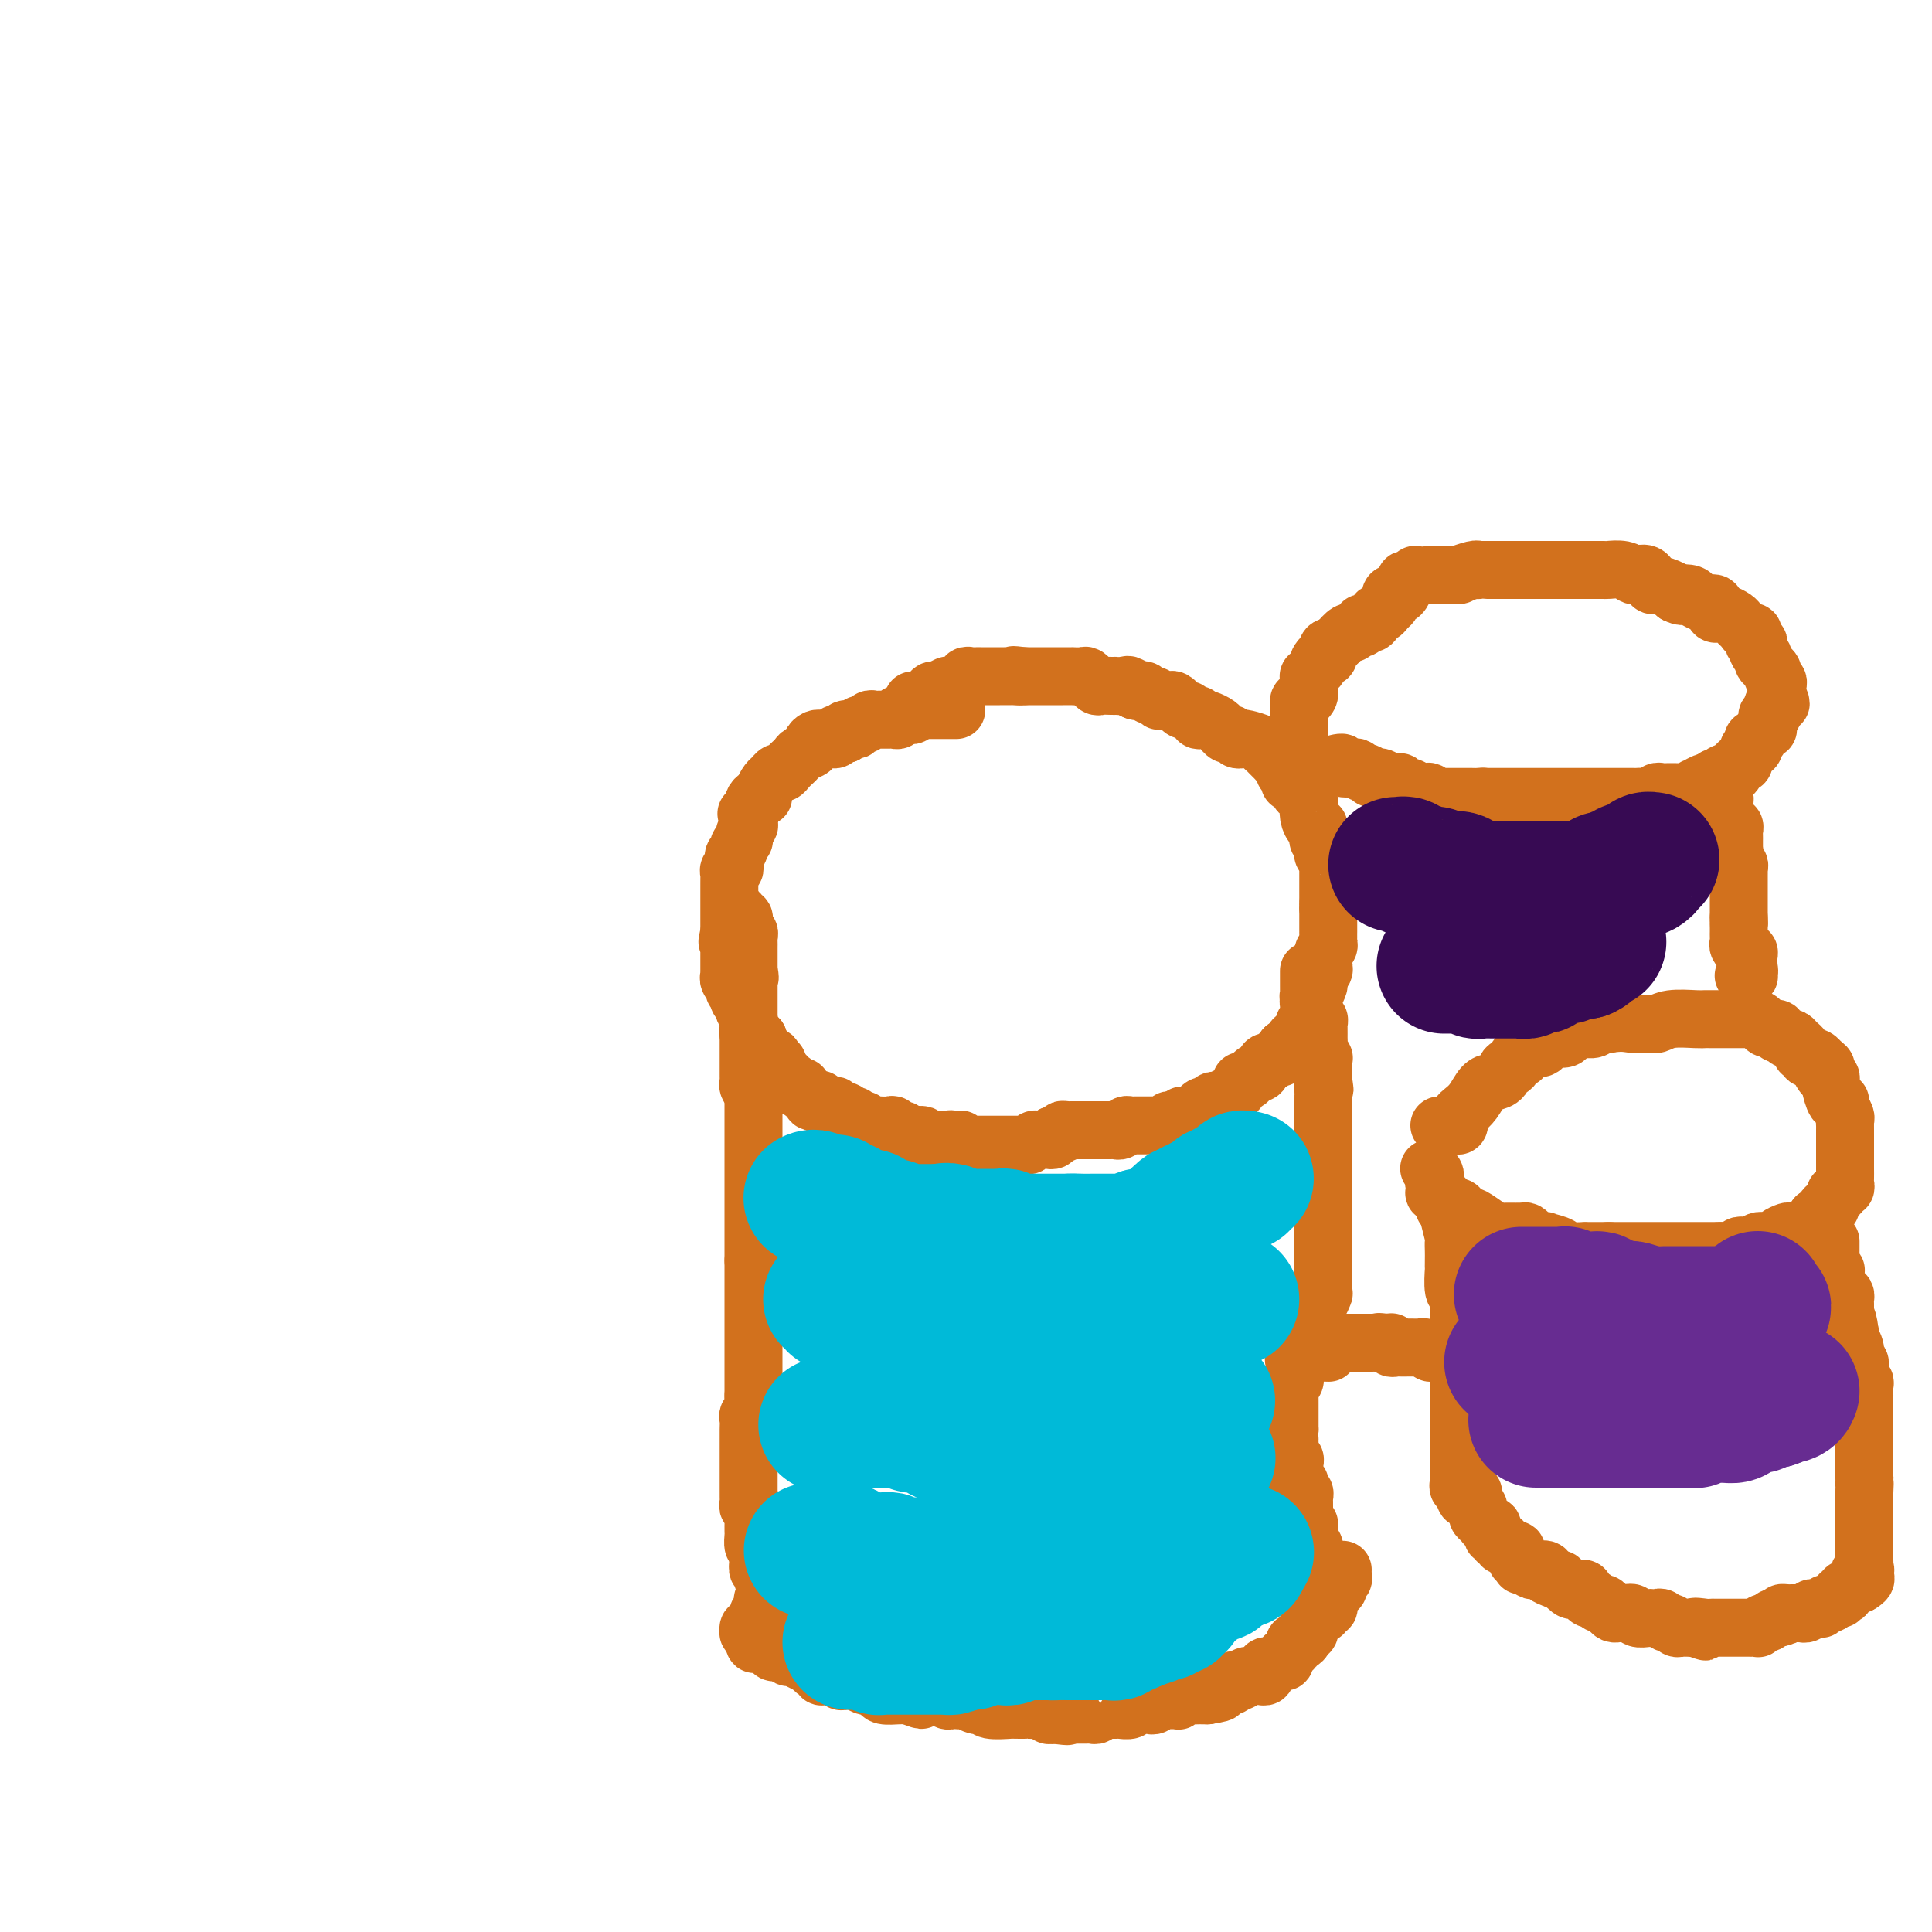 <svg viewBox='0 0 400 400' version='1.1' xmlns='http://www.w3.org/2000/svg' xmlns:xlink='http://www.w3.org/1999/xlink'><g fill='none' stroke='#D2711D' stroke-width='12' stroke-linecap='round' stroke-linejoin='round'><path d='M198,147c-0.726,0.000 -1.451,0.000 -2,0c-0.549,0.000 -0.920,0.000 -1,0c-0.080,0.000 0.133,0.000 0,0c-0.133,0.000 -0.610,0.000 -1,0c-0.390,0.000 -0.692,0.000 -1,0c-0.308,0.000 -0.621,-0.000 -1,0c-0.379,0.000 -0.822,0.000 -1,0c-0.178,0.000 -0.089,0.000 0,0'/><path d='M191,147c-1.262,-0.061 -0.916,-0.212 -1,0c-0.084,0.212 -0.597,0.788 -1,1c-0.403,0.212 -0.696,0.061 -1,0c-0.304,-0.061 -0.620,-0.030 -1,0c-0.380,0.030 -0.823,0.061 -1,0c-0.177,-0.061 -0.089,-0.212 0,0c0.089,0.212 0.178,0.789 0,1c-0.178,0.211 -0.622,0.057 -1,0c-0.378,-0.057 -0.689,-0.015 -1,0c-0.311,0.015 -0.622,0.004 -1,0c-0.378,-0.004 -0.822,-0.002 -1,0c-0.178,0.002 -0.089,0.005 0,0c0.089,-0.005 0.179,-0.016 0,0c-0.179,0.016 -0.627,0.061 -1,0c-0.373,-0.061 -0.672,-0.226 -1,0c-0.328,0.226 -0.684,0.844 -1,1c-0.316,0.156 -0.593,-0.152 -1,0c-0.407,0.152 -0.944,0.762 -1,1c-0.056,0.238 0.370,0.102 0,0c-0.370,-0.102 -1.534,-0.172 -2,0c-0.466,0.172 -0.233,0.586 0,1'/><path d='M175,152c-2.636,0.790 -1.227,0.264 -1,0c0.227,-0.264 -0.727,-0.267 -1,0c-0.273,0.267 0.134,0.804 0,1c-0.134,0.196 -0.809,0.052 -1,0c-0.191,-0.052 0.102,-0.011 0,0c-0.102,0.011 -0.600,-0.008 -1,0c-0.400,0.008 -0.702,0.044 -1,0c-0.298,-0.044 -0.590,-0.167 -1,0c-0.410,0.167 -0.937,0.623 -1,1c-0.063,0.377 0.338,0.675 0,1c-0.338,0.325 -1.414,0.678 -2,1c-0.586,0.322 -0.682,0.612 -1,1c-0.318,0.388 -0.859,0.874 -1,1c-0.141,0.126 0.117,-0.107 0,0c-0.117,0.107 -0.608,0.552 -1,1c-0.392,0.448 -0.683,0.897 -1,1c-0.317,0.103 -0.658,-0.140 -1,0c-0.342,0.140 -0.683,0.664 -1,1c-0.317,0.336 -0.611,0.485 -1,1c-0.389,0.515 -0.875,1.395 -1,2c-0.125,0.605 0.111,0.935 0,1c-0.111,0.065 -0.568,-0.136 -1,0c-0.432,0.136 -0.838,0.610 -1,1c-0.162,0.390 -0.081,0.695 0,1'/><path d='M156,167c-2.238,2.349 -1.332,1.222 -1,1c0.332,-0.222 0.090,0.460 0,1c-0.090,0.540 -0.028,0.936 0,1c0.028,0.064 0.023,-0.204 0,0c-0.023,0.204 -0.063,0.881 0,1c0.063,0.119 0.228,-0.319 0,0c-0.228,0.319 -0.850,1.395 -1,2c-0.150,0.605 0.170,0.740 0,1c-0.170,0.260 -0.830,0.647 -1,1c-0.170,0.353 0.152,0.673 0,1c-0.152,0.327 -0.776,0.661 -1,1c-0.224,0.339 -0.046,0.682 0,1c0.046,0.318 -0.040,0.610 0,1c0.040,0.390 0.207,0.878 0,1c-0.207,0.122 -0.788,-0.122 -1,0c-0.212,0.122 -0.057,0.609 0,1c0.057,0.391 0.015,0.685 0,1c-0.015,0.315 -0.004,0.653 0,1c0.004,0.347 0.001,0.705 0,1c-0.001,0.295 -0.000,0.527 0,1c0.000,0.473 0.000,1.187 0,2c-0.000,0.813 -0.000,1.723 0,2c0.000,0.277 0.000,-0.081 0,0c-0.000,0.081 -0.000,0.599 0,1c0.000,0.401 0.000,0.685 0,1c-0.000,0.315 -0.000,0.661 0,1c0.000,0.339 0.000,0.669 0,1'/><path d='M151,193c-0.774,3.975 -0.207,0.912 0,0c0.207,-0.912 0.056,0.328 0,1c-0.056,0.672 -0.015,0.775 0,1c0.015,0.225 0.004,0.571 0,1c-0.004,0.429 -0.001,0.942 0,1c0.001,0.058 0.000,-0.339 0,0c-0.000,0.339 -0.000,1.415 0,2c0.000,0.585 0.000,0.678 0,1c-0.000,0.322 -0.001,0.874 0,1c0.001,0.126 0.004,-0.173 0,0c-0.004,0.173 -0.016,0.820 0,1c0.016,0.180 0.061,-0.105 0,0c-0.061,0.105 -0.226,0.602 0,1c0.226,0.398 0.844,0.699 1,1c0.156,0.301 -0.151,0.602 0,1c0.151,0.398 0.759,0.895 1,1c0.241,0.105 0.116,-0.180 0,0c-0.116,0.180 -0.223,0.826 0,1c0.223,0.174 0.778,-0.122 1,0c0.222,0.122 0.112,0.663 0,1c-0.112,0.337 -0.227,0.471 0,1c0.227,0.529 0.797,1.452 1,2c0.203,0.548 0.040,0.721 0,1c-0.040,0.279 0.045,0.663 0,1c-0.045,0.337 -0.218,0.626 0,1c0.218,0.374 0.828,0.831 1,1c0.172,0.169 -0.094,0.048 0,0c0.094,-0.048 0.547,-0.024 1,0'/><path d='M157,215c1.172,3.791 1.102,2.270 1,2c-0.102,-0.270 -0.237,0.711 0,1c0.237,0.289 0.847,-0.115 1,0c0.153,0.115 -0.151,0.748 0,1c0.151,0.252 0.758,0.123 1,0c0.242,-0.123 0.121,-0.240 0,0c-0.121,0.240 -0.240,0.838 0,1c0.240,0.162 0.839,-0.110 1,0c0.161,0.110 -0.115,0.604 0,1c0.115,0.396 0.620,0.693 1,1c0.380,0.307 0.636,0.622 1,1c0.364,0.378 0.838,0.818 1,1c0.162,0.182 0.013,0.104 0,0c-0.013,-0.104 0.109,-0.235 0,0c-0.109,0.235 -0.450,0.837 0,1c0.450,0.163 1.693,-0.114 2,0c0.307,0.114 -0.320,0.618 0,1c0.320,0.382 1.586,0.641 2,1c0.414,0.359 -0.025,0.817 0,1c0.025,0.183 0.512,0.092 1,0'/><path d='M169,228c2.096,2.027 1.336,0.595 1,0c-0.336,-0.595 -0.250,-0.351 0,0c0.250,0.351 0.662,0.811 1,1c0.338,0.189 0.601,0.107 1,0c0.399,-0.107 0.934,-0.240 1,0c0.066,0.240 -0.337,0.853 0,1c0.337,0.147 1.414,-0.170 2,0c0.586,0.170 0.682,0.829 1,1c0.318,0.171 0.859,-0.147 1,0c0.141,0.147 -0.117,0.757 0,1c0.117,0.243 0.610,0.118 1,0c0.390,-0.118 0.677,-0.228 1,0c0.323,0.228 0.682,0.793 1,1c0.318,0.207 0.596,0.054 1,0c0.404,-0.054 0.934,-0.010 1,0c0.066,0.010 -0.333,-0.012 0,0c0.333,0.012 1.396,0.060 2,0c0.604,-0.060 0.748,-0.227 1,0c0.252,0.227 0.613,0.849 1,1c0.387,0.151 0.800,-0.170 1,0c0.200,0.170 0.186,0.830 1,1c0.814,0.170 2.456,-0.151 3,0c0.544,0.151 -0.009,0.772 0,1c0.009,0.228 0.580,0.061 1,0c0.420,-0.061 0.690,-0.016 1,0c0.310,0.016 0.660,0.004 1,0c0.340,-0.004 0.668,-0.001 1,0c0.332,0.001 0.666,0.001 1,0'/><path d='M196,236c4.360,1.233 1.761,0.316 1,0c-0.761,-0.316 0.317,-0.032 1,0c0.683,0.032 0.971,-0.188 1,0c0.029,0.188 -0.199,0.782 0,1c0.199,0.218 0.827,0.058 1,0c0.173,-0.058 -0.107,-0.016 0,0c0.107,0.016 0.602,0.004 1,0c0.398,-0.004 0.698,-0.001 1,0c0.302,0.001 0.606,0.000 1,0c0.394,-0.000 0.879,-0.000 1,0c0.121,0.000 -0.121,0.000 0,0c0.121,-0.000 0.606,-0.000 1,0c0.394,0.000 0.697,0.000 1,0c0.303,-0.000 0.606,0.000 1,0c0.394,-0.000 0.879,-0.000 1,0c0.121,0.000 -0.123,0.000 0,0c0.123,-0.000 0.611,-0.000 1,0c0.389,0.000 0.678,0.001 1,0c0.322,-0.001 0.678,-0.004 1,0c0.322,0.004 0.611,0.015 1,0c0.389,-0.015 0.878,-0.057 1,0c0.122,0.057 -0.122,0.211 0,0c0.122,-0.211 0.611,-0.788 1,-1c0.389,-0.212 0.679,-0.060 1,0c0.321,0.060 0.674,0.026 1,0c0.326,-0.026 0.626,-0.046 1,0c0.374,0.046 0.821,0.156 1,0c0.179,-0.156 0.089,-0.578 0,-1'/><path d='M218,235c3.814,-0.381 2.349,-0.834 2,-1c-0.349,-0.166 0.417,-0.044 1,0c0.583,0.044 0.983,0.012 1,0c0.017,-0.012 -0.350,-0.003 0,0c0.350,0.003 1.417,0.001 2,0c0.583,-0.001 0.681,-0.000 1,0c0.319,0.000 0.859,0.000 1,0c0.141,-0.000 -0.117,-0.000 0,0c0.117,0.000 0.610,0.000 1,0c0.390,-0.000 0.678,-0.000 1,0c0.322,0.000 0.678,0.001 1,0c0.322,-0.001 0.611,-0.004 1,0c0.389,0.004 0.877,0.015 1,0c0.123,-0.015 -0.121,-0.057 0,0c0.121,0.057 0.606,0.211 1,0c0.394,-0.211 0.697,-0.789 1,-1c0.303,-0.211 0.605,-0.057 1,0c0.395,0.057 0.883,0.015 1,0c0.117,-0.015 -0.137,-0.004 0,0c0.137,0.004 0.666,0.001 1,0c0.334,-0.001 0.472,0.001 1,0c0.528,-0.001 1.447,-0.004 2,0c0.553,0.004 0.739,0.015 1,0c0.261,-0.015 0.595,-0.057 1,0c0.405,0.057 0.879,0.211 1,0c0.121,-0.211 -0.112,-0.789 0,-1c0.112,-0.211 0.569,-0.057 1,0c0.431,0.057 0.838,0.016 1,0c0.162,-0.016 0.081,-0.008 0,0'/><path d='M244,232c4.200,-0.686 1.699,-0.901 1,-1c-0.699,-0.099 0.404,-0.083 1,0c0.596,0.083 0.684,0.234 1,0c0.316,-0.234 0.858,-0.851 1,-1c0.142,-0.149 -0.117,0.170 0,0c0.117,-0.170 0.609,-0.829 1,-1c0.391,-0.171 0.681,0.147 1,0c0.319,-0.147 0.666,-0.759 1,-1c0.334,-0.241 0.654,-0.111 1,0c0.346,0.111 0.719,0.201 1,0c0.281,-0.201 0.471,-0.694 1,-1c0.529,-0.306 1.399,-0.424 2,-1c0.601,-0.576 0.935,-1.609 1,-2c0.065,-0.391 -0.137,-0.141 0,0c0.137,0.141 0.614,0.174 1,0c0.386,-0.174 0.681,-0.553 1,-1c0.319,-0.447 0.663,-0.961 1,-1c0.337,-0.039 0.667,0.397 1,0c0.333,-0.397 0.667,-1.626 1,-2c0.333,-0.374 0.664,0.107 1,0c0.336,-0.107 0.678,-0.802 1,-1c0.322,-0.198 0.625,0.101 1,0c0.375,-0.101 0.821,-0.600 1,-1c0.179,-0.400 0.089,-0.700 0,-1'/><path d='M266,217c3.874,-2.483 2.559,-1.190 2,-1c-0.559,0.190 -0.361,-0.722 0,-1c0.361,-0.278 0.885,0.079 1,0c0.115,-0.079 -0.179,-0.595 0,-1c0.179,-0.405 0.833,-0.700 1,-1c0.167,-0.300 -0.151,-0.605 0,-1c0.151,-0.395 0.773,-0.879 1,-1c0.227,-0.121 0.060,0.122 0,0c-0.060,-0.122 -0.013,-0.609 0,-1c0.013,-0.391 -0.007,-0.686 0,-1c0.007,-0.314 0.040,-0.647 0,-1c-0.040,-0.353 -0.154,-0.725 0,-1c0.154,-0.275 0.576,-0.451 1,-1c0.424,-0.549 0.849,-1.471 1,-2c0.151,-0.529 0.026,-0.667 0,-1c-0.026,-0.333 0.046,-0.862 0,-1c-0.046,-0.138 -0.209,0.114 0,0c0.209,-0.114 0.792,-0.594 1,-1c0.208,-0.406 0.042,-0.739 0,-1c-0.042,-0.261 0.041,-0.451 0,-1c-0.041,-0.549 -0.207,-1.458 0,-2c0.207,-0.542 0.788,-0.718 1,-1c0.212,-0.282 0.057,-0.671 0,-1c-0.057,-0.329 -0.015,-0.599 0,-1c0.015,-0.401 0.004,-0.935 0,-1c-0.004,-0.065 -0.001,0.337 0,0c0.001,-0.337 0.000,-1.414 0,-2c-0.000,-0.586 -0.000,-0.683 0,-1c0.000,-0.317 0.000,-0.855 0,-1c-0.000,-0.145 -0.000,0.101 0,0c0.000,-0.101 0.000,-0.551 0,-1'/><path d='M275,188c0.155,-2.190 0.041,-1.164 0,-1c-0.041,0.164 -0.011,-0.533 0,-1c0.011,-0.467 0.003,-0.702 0,-1c-0.003,-0.298 -0.001,-0.658 0,-1c0.001,-0.342 0.000,-0.665 0,-1c-0.000,-0.335 -0.000,-0.681 0,-1c0.000,-0.319 0.001,-0.610 0,-1c-0.001,-0.390 -0.004,-0.878 0,-1c0.004,-0.122 0.015,0.122 0,0c-0.015,-0.122 -0.057,-0.611 0,-1c0.057,-0.389 0.211,-0.677 0,-1c-0.211,-0.323 -0.788,-0.679 -1,-1c-0.212,-0.321 -0.061,-0.607 0,-1c0.061,-0.393 0.030,-0.893 0,-1c-0.030,-0.107 -0.061,0.179 0,0c0.061,-0.179 0.213,-0.823 0,-1c-0.213,-0.177 -0.792,0.112 -1,0c-0.208,-0.112 -0.045,-0.624 0,-1c0.045,-0.376 -0.026,-0.616 0,-1c0.026,-0.384 0.150,-0.911 0,-1c-0.150,-0.089 -0.575,0.260 -1,0c-0.425,-0.260 -0.850,-1.130 -1,-2c-0.150,-0.870 -0.025,-1.740 0,-2c0.025,-0.260 -0.049,0.090 0,0c0.049,-0.090 0.221,-0.620 0,-1c-0.221,-0.380 -0.834,-0.609 -1,-1c-0.166,-0.391 0.114,-0.945 0,-1c-0.114,-0.055 -0.623,0.389 -1,0c-0.377,-0.389 -0.623,-1.610 -1,-2c-0.377,-0.390 -0.885,0.050 -1,0c-0.115,-0.050 0.161,-0.590 0,-1c-0.161,-0.410 -0.760,-0.688 -1,-1c-0.240,-0.312 -0.120,-0.656 0,-1'/><path d='M266,159c-0.951,-1.260 -0.829,-0.911 -1,-1c-0.171,-0.089 -0.635,-0.615 -1,-1c-0.365,-0.385 -0.630,-0.629 -1,-1c-0.370,-0.371 -0.844,-0.870 -1,-1c-0.156,-0.130 0.008,0.110 0,0c-0.008,-0.110 -0.187,-0.569 -1,-1c-0.813,-0.431 -2.259,-0.832 -3,-1c-0.741,-0.168 -0.777,-0.101 -1,0c-0.223,0.101 -0.634,0.238 -1,0c-0.366,-0.238 -0.689,-0.851 -1,-1c-0.311,-0.149 -0.612,0.167 -1,0c-0.388,-0.167 -0.863,-0.815 -1,-1c-0.137,-0.185 0.064,0.095 0,0c-0.064,-0.095 -0.395,-0.565 -1,-1c-0.605,-0.435 -1.486,-0.833 -2,-1c-0.514,-0.167 -0.663,-0.101 -1,0c-0.337,0.101 -0.864,0.238 -1,0c-0.136,-0.238 0.117,-0.853 0,-1c-0.117,-0.147 -0.605,0.172 -1,0c-0.395,-0.172 -0.697,-0.834 -1,-1c-0.303,-0.166 -0.606,0.166 -1,0c-0.394,-0.166 -0.879,-0.829 -1,-1c-0.121,-0.171 0.121,0.150 0,0c-0.121,-0.150 -0.606,-0.771 -1,-1c-0.394,-0.229 -0.697,-0.065 -1,0c-0.303,0.065 -0.606,0.033 -1,0c-0.394,-0.033 -0.879,-0.065 -1,0c-0.121,0.065 0.122,0.228 0,0c-0.122,-0.228 -0.610,-0.846 -1,-1c-0.390,-0.154 -0.682,0.154 -1,0c-0.318,-0.154 -0.663,-0.772 -1,-1c-0.337,-0.228 -0.668,-0.065 -1,0c-0.332,0.065 -0.666,0.033 -1,0'/><path d='M235,143c-4.742,-2.415 -1.098,-0.451 0,0c1.098,0.451 -0.349,-0.611 -1,-1c-0.651,-0.389 -0.507,-0.104 -1,0c-0.493,0.104 -1.623,0.029 -2,0c-0.377,-0.029 0.000,-0.012 0,0c-0.000,0.012 -0.377,0.018 -1,0c-0.623,-0.018 -1.491,-0.061 -2,0c-0.509,0.061 -0.660,0.227 -1,0c-0.340,-0.227 -0.870,-0.845 -1,-1c-0.130,-0.155 0.139,0.155 0,0c-0.139,-0.155 -0.685,-0.774 -1,-1c-0.315,-0.226 -0.399,-0.061 -1,0c-0.601,0.061 -1.719,0.016 -2,0c-0.281,-0.016 0.274,-0.004 0,0c-0.274,0.004 -1.378,0.001 -2,0c-0.622,-0.001 -0.762,-0.000 -1,0c-0.238,0.000 -0.575,0.000 -1,0c-0.425,-0.000 -0.940,-0.000 -1,0c-0.060,0.000 0.335,0.000 0,0c-0.335,-0.000 -1.399,-0.000 -2,0c-0.601,0.000 -0.739,0.000 -1,0c-0.261,-0.000 -0.646,-0.000 -1,0c-0.354,0.000 -0.677,0.000 -1,0'/><path d='M212,140c-3.736,-0.464 -1.575,-0.124 -1,0c0.575,0.124 -0.437,0.033 -1,0c-0.563,-0.033 -0.676,-0.009 -1,0c-0.324,0.009 -0.860,0.002 -1,0c-0.140,-0.002 0.116,-0.001 0,0c-0.116,0.001 -0.605,0.000 -1,0c-0.395,-0.000 -0.697,-0.000 -1,0c-0.303,0.000 -0.606,-0.000 -1,0c-0.394,0.000 -0.879,0.000 -1,0c-0.121,-0.000 0.122,-0.001 0,0c-0.122,0.001 -0.607,0.004 -1,0c-0.393,-0.004 -0.693,-0.016 -1,0c-0.307,0.016 -0.621,0.061 -1,0c-0.379,-0.061 -0.822,-0.227 -1,0c-0.178,0.227 -0.089,0.846 0,1c0.089,0.154 0.179,-0.156 0,0c-0.179,0.156 -0.626,0.777 -1,1c-0.374,0.223 -0.675,0.046 -1,0c-0.325,-0.046 -0.675,0.039 -1,0c-0.325,-0.039 -0.626,-0.203 -1,0c-0.374,0.203 -0.821,0.772 -1,1c-0.179,0.228 -0.089,0.114 0,0'/><path d='M195,143c-2.787,0.476 -1.254,0.166 -1,0c0.254,-0.166 -0.772,-0.188 -1,0c-0.228,0.188 0.342,0.586 0,1c-0.342,0.414 -1.594,0.843 -2,1c-0.406,0.157 0.036,0.042 0,0c-0.036,-0.042 -0.548,-0.011 -1,0c-0.452,0.011 -0.843,0.003 -1,0c-0.157,-0.003 -0.078,-0.002 0,0'/><path d='M152,189c0.455,-0.128 0.910,-0.256 1,0c0.090,0.256 -0.186,0.895 0,1c0.186,0.105 0.835,-0.323 1,0c0.165,0.323 -0.152,1.396 0,2c0.152,0.604 0.773,0.740 1,1c0.227,0.260 0.061,0.643 0,1c-0.061,0.357 -0.016,0.687 0,1c0.016,0.313 0.004,0.608 0,1c-0.004,0.392 -0.001,0.881 0,1c0.001,0.119 0.000,-0.133 0,0c-0.000,0.133 -0.000,0.651 0,1c0.000,0.349 0.000,0.528 0,1c-0.000,0.472 -0.000,1.236 0,2'/><path d='M155,201c0.464,2.097 0.124,1.341 0,1c-0.124,-0.341 -0.033,-0.265 0,0c0.033,0.265 0.009,0.719 0,1c-0.009,0.281 -0.002,0.389 0,1c0.002,0.611 0.001,1.726 0,2c-0.001,0.274 -0.000,-0.291 0,0c0.000,0.291 0.000,1.440 0,2c-0.000,0.560 -0.000,0.531 0,1c0.000,0.469 0.000,1.436 0,2c-0.000,0.564 -0.000,0.725 0,1c0.000,0.275 0.000,0.664 0,1c-0.000,0.336 -0.000,0.618 0,1c0.000,0.382 0.000,0.863 0,1c-0.000,0.137 -0.000,-0.069 0,0c0.000,0.069 0.000,0.413 0,1c-0.000,0.587 -0.000,1.418 0,2c0.000,0.582 0.000,0.915 0,1c-0.000,0.085 -0.000,-0.078 0,0c0.000,0.078 0.000,0.398 0,1c-0.000,0.602 -0.001,1.485 0,2c0.001,0.515 0.004,0.663 0,1c-0.004,0.337 -0.015,0.864 0,1c0.015,0.136 0.056,-0.118 0,0c-0.056,0.118 -0.207,0.609 0,1c0.207,0.391 0.774,0.683 1,1c0.226,0.317 0.113,0.658 0,1'/><path d='M156,227c0.155,4.261 0.041,1.914 0,1c-0.041,-0.914 -0.011,-0.396 0,0c0.011,0.396 0.003,0.670 0,1c-0.003,0.330 -0.001,0.717 0,1c0.001,0.283 0.000,0.464 0,1c-0.000,0.536 -0.000,1.429 0,2c0.000,0.571 0.000,0.821 0,1c-0.000,0.179 -0.000,0.285 0,1c0.000,0.715 0.000,2.037 0,3c-0.000,0.963 -0.000,1.566 0,2c0.000,0.434 0.000,0.698 0,1c-0.000,0.302 -0.000,0.640 0,1c0.000,0.360 0.000,0.741 0,1c-0.000,0.259 -0.000,0.397 0,1c0.000,0.603 0.000,1.672 0,2c-0.000,0.328 -0.000,-0.085 0,0c0.000,0.085 0.000,0.667 0,1c-0.000,0.333 -0.000,0.418 0,1c0.000,0.582 0.000,1.662 0,2c-0.000,0.338 -0.000,-0.064 0,0c0.000,0.064 0.000,0.596 0,1c-0.000,0.404 -0.000,0.682 0,1c0.000,0.318 0.000,0.677 0,1c0.000,0.323 0.000,0.610 0,1c0.000,0.390 0.000,0.883 0,1c0.000,0.117 0.000,-0.142 0,0c0.000,0.142 0.000,0.684 0,1c0.000,0.316 0.000,0.404 0,1c0.000,0.596 0.000,1.699 0,2c0.000,0.301 0.000,-0.200 0,0c0.000,0.200 0.000,1.100 0,2'/><path d='M156,261c0.000,5.455 0.000,2.091 0,1c0.000,-1.091 0.000,0.089 0,1c0.000,0.911 -0.000,1.554 0,2c0.000,0.446 0.000,0.697 0,1c0.000,0.303 0.000,0.658 0,1c0.000,0.342 0.000,0.670 0,1c0.000,0.330 -0.000,0.662 0,1c0.000,0.338 0.000,0.682 0,1c0.000,0.318 0.000,0.610 0,1c0.000,0.390 0.000,0.878 0,1c0.000,0.122 0.000,-0.121 0,0c0.000,0.121 0.000,0.606 0,1c0.000,0.394 -0.000,0.697 0,1c0.000,0.303 0.000,0.606 0,1c0.000,0.394 0.000,0.879 0,1c0.000,0.121 0.000,-0.123 0,0c0.000,0.123 0.000,0.611 0,1c0.000,0.389 0.000,0.678 0,1c0.000,0.322 0.000,0.677 0,1c0.000,0.323 0.000,0.615 0,1c0.000,0.385 0.000,0.864 0,1c0.000,0.136 0.000,-0.069 0,0c0.000,0.069 0.000,0.414 0,1c0.000,0.586 0.000,1.414 0,2c0.000,0.586 0.000,0.931 0,1c0.000,0.069 0.000,-0.136 0,0c0.000,0.136 0.000,0.614 0,1c0.000,0.386 0.000,0.681 0,1c0.000,0.319 0.000,0.663 0,1c0.000,0.337 0.000,0.669 0,1'/><path d='M156,289c0.000,4.571 0.001,1.999 0,1c-0.001,-0.999 -0.004,-0.426 0,0c0.004,0.426 0.015,0.705 0,1c-0.015,0.295 -0.057,0.606 0,1c0.057,0.394 0.211,0.870 0,1c-0.211,0.130 -0.789,-0.087 -1,0c-0.211,0.087 -0.057,0.479 0,1c0.057,0.521 0.015,1.172 0,2c-0.015,0.828 -0.004,1.834 0,2c0.004,0.166 0.001,-0.507 0,0c-0.001,0.507 -0.000,2.195 0,3c0.000,0.805 0.000,0.726 0,1c-0.000,0.274 -0.000,0.900 0,1c0.000,0.100 0.000,-0.325 0,0c-0.000,0.325 -0.000,1.400 0,2c0.000,0.600 0.000,0.724 0,1c-0.000,0.276 -0.001,0.705 0,1c0.001,0.295 0.004,0.455 0,1c-0.004,0.545 -0.015,1.473 0,2c0.015,0.527 0.057,0.652 0,1c-0.057,0.348 -0.211,0.920 0,1c0.211,0.080 0.789,-0.333 1,0c0.211,0.333 0.057,1.413 0,2c-0.057,0.587 -0.015,0.681 0,1c0.015,0.319 0.003,0.863 0,1c-0.003,0.137 0.002,-0.135 0,0c-0.002,0.135 -0.011,0.675 0,1c0.011,0.325 0.041,0.434 0,1c-0.041,0.566 -0.155,1.590 0,2c0.155,0.410 0.577,0.205 1,0'/><path d='M157,320c0.150,4.933 0.026,1.766 0,1c-0.026,-0.766 0.046,0.869 0,2c-0.046,1.131 -0.209,1.757 0,2c0.209,0.243 0.792,0.103 1,0c0.208,-0.103 0.042,-0.168 0,0c-0.042,0.168 0.041,0.570 0,1c-0.041,0.430 -0.206,0.889 0,1c0.206,0.111 0.783,-0.125 1,0c0.217,0.125 0.072,0.611 0,1c-0.072,0.389 -0.072,0.681 0,1c0.072,0.319 0.217,0.664 0,1c-0.217,0.336 -0.794,0.663 -1,1c-0.206,0.337 -0.040,0.685 0,1c0.040,0.315 -0.044,0.596 0,1c0.044,0.404 0.218,0.930 0,1c-0.218,0.070 -0.829,-0.317 -1,0c-0.171,0.317 0.097,1.338 0,2c-0.097,0.662 -0.559,0.965 -1,1c-0.441,0.035 -0.860,-0.197 -1,0c-0.140,0.197 0.001,0.822 0,1c-0.001,0.178 -0.143,-0.092 0,0c0.143,0.092 0.572,0.546 1,1'/><path d='M156,339c0.079,2.874 0.778,0.559 1,0c0.222,-0.559 -0.032,0.639 0,1c0.032,0.361 0.351,-0.113 1,0c0.649,0.113 1.626,0.815 2,1c0.374,0.185 0.143,-0.148 0,0c-0.143,0.148 -0.197,0.775 0,1c0.197,0.225 0.645,0.046 1,0c0.355,-0.046 0.615,0.039 1,0c0.385,-0.039 0.893,-0.204 1,0c0.107,0.204 -0.188,0.777 0,1c0.188,0.223 0.859,0.097 1,0c0.141,-0.097 -0.247,-0.166 0,0c0.247,0.166 1.128,0.565 2,1c0.872,0.435 1.736,0.905 2,1c0.264,0.095 -0.071,-0.185 0,0c0.071,0.185 0.547,0.834 1,1c0.453,0.166 0.882,-0.153 1,0c0.118,0.153 -0.074,0.777 0,1c0.074,0.223 0.415,0.046 1,0c0.585,-0.046 1.414,0.041 2,0c0.586,-0.041 0.930,-0.208 1,0c0.070,0.208 -0.132,0.792 0,1c0.132,0.208 0.599,0.042 1,0c0.401,-0.042 0.737,0.041 1,0c0.263,-0.041 0.452,-0.204 1,0c0.548,0.204 1.454,0.776 2,1c0.546,0.224 0.730,0.098 1,0c0.270,-0.098 0.625,-0.170 1,0c0.375,0.170 0.771,0.582 1,1c0.229,0.418 0.293,0.843 1,1c0.707,0.157 2.059,0.045 3,0c0.941,-0.045 1.470,-0.022 2,0'/><path d='M188,351c5.064,1.856 1.724,0.496 1,0c-0.724,-0.496 1.168,-0.129 2,0c0.832,0.129 0.604,0.021 1,0c0.396,-0.021 1.415,0.047 2,0c0.585,-0.047 0.734,-0.208 1,0c0.266,0.208 0.648,0.787 1,1c0.352,0.213 0.674,0.061 1,0c0.326,-0.061 0.655,-0.030 1,0c0.345,0.030 0.705,0.060 1,0c0.295,-0.060 0.524,-0.208 1,0c0.476,0.208 1.200,0.774 2,1c0.800,0.226 1.678,0.113 2,0c0.322,-0.113 0.089,-0.226 0,0c-0.089,0.226 -0.035,0.793 1,1c1.035,0.207 3.052,0.056 4,0c0.948,-0.056 0.826,-0.015 1,0c0.174,0.015 0.645,0.004 1,0c0.355,-0.004 0.593,-0.002 1,0c0.407,0.002 0.984,0.004 1,0c0.016,-0.004 -0.529,-0.015 0,0c0.529,0.015 2.131,0.056 3,0c0.869,-0.056 1.003,-0.207 1,0c-0.003,0.207 -0.144,0.774 0,1c0.144,0.226 0.572,0.113 1,0'/><path d='M218,355c4.969,0.619 2.392,0.166 2,0c-0.392,-0.166 1.400,-0.044 2,0c0.600,0.044 0.007,0.012 0,0c-0.007,-0.012 0.571,-0.003 1,0c0.429,0.003 0.708,0.002 1,0c0.292,-0.002 0.598,-0.004 1,0c0.402,0.004 0.899,0.015 1,0c0.101,-0.015 -0.194,-0.057 0,0c0.194,0.057 0.878,0.211 1,0c0.122,-0.211 -0.319,-0.789 0,-1c0.319,-0.211 1.399,-0.056 2,0c0.601,0.056 0.724,0.011 1,0c0.276,-0.011 0.704,0.011 1,0c0.296,-0.011 0.461,-0.055 1,0c0.539,0.055 1.454,0.211 2,0c0.546,-0.211 0.723,-0.788 1,-1c0.277,-0.212 0.652,-0.061 1,0c0.348,0.061 0.667,0.030 1,0c0.333,-0.030 0.681,-0.061 1,0c0.319,0.061 0.610,0.212 1,0c0.390,-0.212 0.878,-0.789 1,-1c0.122,-0.211 -0.121,-0.057 0,0c0.121,0.057 0.606,0.016 1,0c0.394,-0.016 0.697,-0.008 1,0c0.303,0.008 0.605,0.016 1,0c0.395,-0.016 0.884,-0.057 1,0c0.116,0.057 -0.142,0.211 0,0c0.142,-0.211 0.682,-0.789 1,-1c0.318,-0.211 0.414,-0.057 1,0c0.586,0.057 1.662,0.015 2,0c0.338,-0.015 -0.063,-0.004 0,0c0.063,0.004 0.589,0.001 1,0c0.411,-0.001 0.705,-0.001 1,0'/><path d='M250,351c5.052,-0.784 1.683,-0.745 1,-1c-0.683,-0.255 1.319,-0.804 2,-1c0.681,-0.196 0.042,-0.039 0,0c-0.042,0.039 0.514,-0.041 1,0c0.486,0.041 0.903,0.203 1,0c0.097,-0.203 -0.125,-0.772 0,-1c0.125,-0.228 0.596,-0.114 1,0c0.404,0.114 0.739,0.228 1,0c0.261,-0.228 0.448,-0.797 1,-1c0.552,-0.203 1.469,-0.039 2,0c0.531,0.039 0.678,-0.046 1,0c0.322,0.046 0.820,0.224 1,0c0.180,-0.224 0.041,-0.849 0,-1c-0.041,-0.151 0.017,0.171 0,0c-0.017,-0.171 -0.110,-0.834 0,-1c0.110,-0.166 0.421,0.167 1,0c0.579,-0.167 1.426,-0.832 2,-1c0.574,-0.168 0.876,0.163 1,0c0.124,-0.163 0.071,-0.818 0,-1c-0.071,-0.182 -0.160,0.110 0,0c0.160,-0.110 0.569,-0.621 1,-1c0.431,-0.379 0.885,-0.628 1,-1c0.115,-0.372 -0.109,-0.869 0,-1c0.109,-0.131 0.551,0.104 1,0c0.449,-0.104 0.904,-0.548 1,-1c0.096,-0.452 -0.168,-0.911 0,-1c0.168,-0.089 0.767,0.193 1,0c0.233,-0.193 0.101,-0.860 0,-1c-0.101,-0.140 -0.172,0.246 0,0c0.172,-0.246 0.586,-1.123 1,-2'/><path d='M272,335c1.244,-1.636 0.855,-1.226 1,-1c0.145,0.226 0.824,0.268 1,0c0.176,-0.268 -0.150,-0.845 0,-1c0.150,-0.155 0.775,0.112 1,0c0.225,-0.112 0.050,-0.604 0,-1c-0.050,-0.396 0.025,-0.697 0,-1c-0.025,-0.303 -0.151,-0.607 0,-1c0.151,-0.393 0.580,-0.875 1,-1c0.420,-0.125 0.830,0.107 1,0c0.170,-0.107 0.098,-0.554 0,-1c-0.098,-0.446 -0.222,-0.890 0,-1c0.222,-0.110 0.792,0.114 1,0c0.208,-0.114 0.056,-0.567 0,-1c-0.056,-0.433 -0.015,-0.847 0,-1c0.015,-0.153 0.004,-0.044 0,0c-0.004,0.044 -0.002,0.022 0,0'/><path d='M271,201c-0.000,0.449 -0.000,0.899 0,1c0.000,0.101 0.000,-0.145 0,0c-0.000,0.145 -0.001,0.682 0,1c0.001,0.318 0.004,0.418 0,1c-0.004,0.582 -0.015,1.647 0,2c0.015,0.353 0.056,-0.007 0,0c-0.056,0.007 -0.207,0.379 0,1c0.207,0.621 0.774,1.490 1,2c0.226,0.510 0.113,0.662 0,1c-0.113,0.338 -0.227,0.864 0,1c0.227,0.136 0.793,-0.117 1,0c0.207,0.117 0.055,0.604 0,1c-0.055,0.396 -0.015,0.701 0,1c0.015,0.299 0.003,0.590 0,1c-0.003,0.410 0.003,0.937 0,1c-0.003,0.063 -0.015,-0.338 0,0c0.015,0.338 0.057,1.414 0,2c-0.057,0.586 -0.211,0.682 0,1c0.211,0.318 0.789,0.858 1,1c0.211,0.142 0.057,-0.114 0,0c-0.057,0.114 -0.015,0.598 0,1c0.015,0.402 0.004,0.724 0,1c-0.004,0.276 -0.001,0.508 0,1c0.001,0.492 0.001,1.246 0,2'/><path d='M274,224c0.464,3.449 0.124,0.572 0,0c-0.124,-0.572 -0.033,1.160 0,2c0.033,0.840 0.009,0.788 0,1c-0.009,0.212 -0.002,0.688 0,1c0.002,0.312 0.001,0.461 0,1c-0.001,0.539 -0.000,1.468 0,2c0.000,0.532 0.000,0.667 0,1c-0.000,0.333 -0.000,0.863 0,1c0.000,0.137 0.000,-0.118 0,0c-0.000,0.118 -0.000,0.609 0,1c0.000,0.391 0.000,0.682 0,1c-0.000,0.318 -0.000,0.662 0,1c0.000,0.338 0.000,0.668 0,1c-0.000,0.332 -0.000,0.665 0,1c0.000,0.335 0.000,0.671 0,1c-0.000,0.329 -0.000,0.651 0,1c0.000,0.349 0.000,0.724 0,1c-0.000,0.276 -0.000,0.452 0,1c0.000,0.548 0.000,1.469 0,2c-0.000,0.531 -0.000,0.671 0,1c0.000,0.329 0.000,0.848 0,1c-0.000,0.152 -0.000,-0.061 0,0c0.000,0.061 0.000,0.397 0,1c-0.000,0.603 -0.000,1.475 0,2c0.000,0.525 -0.000,0.705 0,1c0.000,0.295 -0.000,0.704 0,1c0.000,0.296 -0.000,0.478 0,1c0.000,0.522 -0.000,1.382 0,2c0.000,0.618 -0.000,0.992 0,1c0.000,0.008 -0.000,-0.352 0,0c0.000,0.352 -0.000,1.414 0,2c0.000,0.586 -0.000,0.696 0,1c0.000,0.304 0.000,0.801 0,1c0.000,0.199 0.000,0.099 0,0'/><path d='M274,259c0.000,5.592 0.000,2.073 0,1c-0.000,-1.073 -0.000,0.302 0,1c0.000,0.698 0.000,0.719 0,1c-0.000,0.281 -0.000,0.822 0,1c0.000,0.178 0.001,-0.007 0,0c-0.001,0.007 -0.003,0.205 0,1c0.003,0.795 0.011,2.188 0,3c-0.011,0.812 -0.040,1.044 0,1c0.040,-0.044 0.151,-0.362 0,0c-0.151,0.362 -0.562,1.405 -1,2c-0.438,0.595 -0.901,0.740 -1,1c-0.099,0.260 0.166,0.633 0,1c-0.166,0.367 -0.762,0.727 -1,1c-0.238,0.273 -0.119,0.457 0,1c0.119,0.543 0.238,1.445 0,2c-0.238,0.555 -0.833,0.765 -1,1c-0.167,0.235 0.095,0.496 0,1c-0.095,0.504 -0.548,1.252 -1,2'/><path d='M269,280c-0.713,3.488 0.005,1.708 0,1c-0.005,-0.708 -0.733,-0.343 -1,0c-0.267,0.343 -0.072,0.666 0,1c0.072,0.334 0.020,0.681 0,1c-0.020,0.319 -0.009,0.610 0,1c0.009,0.390 0.017,0.878 0,1c-0.017,0.122 -0.057,-0.122 0,0c0.057,0.122 0.211,0.611 0,1c-0.211,0.389 -0.789,0.678 -1,1c-0.211,0.322 -0.057,0.678 0,1c0.057,0.322 0.015,0.611 0,1c-0.015,0.389 -0.004,0.877 0,1c0.004,0.123 0.001,-0.121 0,0c-0.001,0.121 -0.000,0.605 0,1c0.000,0.395 0.000,0.700 0,1c-0.000,0.300 -0.000,0.596 0,1c0.000,0.404 0.000,0.916 0,1c-0.000,0.084 -0.000,-0.262 0,0c0.000,0.262 0.000,1.131 0,2'/><path d='M267,296c-0.309,2.941 -0.083,2.293 0,2c0.083,-0.293 0.021,-0.232 0,0c-0.021,0.232 -0.002,0.636 0,1c0.002,0.364 -0.014,0.689 0,1c0.014,0.311 0.056,0.608 0,1c-0.056,0.392 -0.211,0.879 0,1c0.211,0.121 0.788,-0.122 1,0c0.212,0.122 0.061,0.611 0,1c-0.061,0.389 -0.030,0.678 0,1c0.030,0.322 0.061,0.677 0,1c-0.061,0.323 -0.214,0.612 0,1c0.214,0.388 0.793,0.874 1,1c0.207,0.126 0.041,-0.107 0,0c-0.041,0.107 0.041,0.553 0,1c-0.041,0.447 -0.207,0.893 0,1c0.207,0.107 0.788,-0.126 1,0c0.212,0.126 0.057,0.611 0,1c-0.057,0.389 -0.015,0.682 0,1c0.015,0.318 0.004,0.663 0,1c-0.004,0.337 -0.001,0.668 0,1c0.001,0.332 0.000,0.666 0,1c-0.000,0.334 -0.000,0.667 0,1c0.000,0.333 0.000,0.667 0,1'/><path d='M270,316c0.690,3.107 0.916,0.874 1,0c0.084,-0.874 0.026,-0.389 0,0c-0.026,0.389 -0.021,0.682 0,1c0.021,0.318 0.057,0.662 0,1c-0.057,0.338 -0.208,0.669 0,1c0.208,0.331 0.774,0.663 1,1c0.226,0.337 0.112,0.678 0,1c-0.112,0.322 -0.223,0.625 0,1c0.223,0.375 0.778,0.821 1,1c0.222,0.179 0.111,0.089 0,0'/><path d='M298,233c0.762,0.006 1.524,0.013 2,0c0.476,-0.013 0.666,-0.044 1,0c0.334,0.044 0.814,0.165 1,0c0.186,-0.165 0.080,-0.615 0,-1c-0.080,-0.385 -0.135,-0.705 0,-1c0.135,-0.295 0.460,-0.564 1,-1c0.540,-0.436 1.296,-1.039 2,-2c0.704,-0.961 1.354,-2.280 2,-3c0.646,-0.720 1.286,-0.841 2,-1c0.714,-0.159 1.502,-0.354 2,-1c0.498,-0.646 0.707,-1.742 1,-2c0.293,-0.258 0.669,0.320 1,0c0.331,-0.320 0.617,-1.540 1,-2c0.383,-0.460 0.862,-0.161 1,0c0.138,0.161 -0.064,0.184 0,0c0.064,-0.184 0.395,-0.575 1,-1c0.605,-0.425 1.486,-0.884 2,-1c0.514,-0.116 0.661,0.112 1,0c0.339,-0.112 0.868,-0.565 1,-1c0.132,-0.435 -0.134,-0.851 0,-1c0.134,-0.149 0.669,-0.030 1,0c0.331,0.030 0.457,-0.030 1,0c0.543,0.030 1.503,0.151 2,0c0.497,-0.151 0.532,-0.575 1,-1c0.468,-0.425 1.368,-0.850 2,-1c0.632,-0.150 0.995,-0.026 1,0c0.005,0.026 -0.350,-0.045 0,0c0.350,0.045 1.403,0.208 2,0c0.597,-0.208 0.738,-0.787 1,-1c0.262,-0.213 0.646,-0.061 1,0c0.354,0.061 0.677,0.030 1,0'/><path d='M333,212c2.986,-0.460 3.952,-0.109 5,0c1.048,0.109 2.179,-0.023 3,0c0.821,0.023 1.332,0.202 2,0c0.668,-0.202 1.492,-0.786 3,-1c1.508,-0.214 3.699,-0.057 5,0c1.301,0.057 1.711,0.015 2,0c0.289,-0.015 0.458,-0.004 1,0c0.542,0.004 1.456,0.001 2,0c0.544,-0.001 0.719,-0.000 1,0c0.281,0.000 0.667,0.000 1,0c0.333,-0.000 0.614,-0.000 1,0c0.386,0.000 0.877,0.000 1,0c0.123,-0.000 -0.122,-0.001 0,0c0.122,0.001 0.610,0.003 1,0c0.390,-0.003 0.680,-0.011 1,0c0.320,0.011 0.668,0.040 1,0c0.332,-0.040 0.649,-0.150 1,0c0.351,0.150 0.738,0.561 1,1c0.262,0.439 0.400,0.906 1,1c0.600,0.094 1.663,-0.185 2,0c0.337,0.185 -0.050,0.833 0,1c0.050,0.167 0.538,-0.148 1,0c0.462,0.148 0.898,0.760 1,1c0.102,0.240 -0.132,0.107 0,0c0.132,-0.107 0.628,-0.187 1,0c0.372,0.187 0.621,0.642 1,1c0.379,0.358 0.889,0.618 1,1c0.111,0.382 -0.178,0.886 0,1c0.178,0.114 0.821,-0.163 1,0c0.179,0.163 -0.107,0.765 0,1c0.107,0.235 0.606,0.102 1,0c0.394,-0.102 0.684,-0.172 1,0c0.316,0.172 0.658,0.586 1,1'/><path d='M377,220c2.121,1.493 0.424,0.727 0,1c-0.424,0.273 0.425,1.587 1,2c0.575,0.413 0.876,-0.075 1,0c0.124,0.075 0.072,0.713 0,1c-0.072,0.287 -0.164,0.222 0,1c0.164,0.778 0.584,2.397 1,3c0.416,0.603 0.830,0.189 1,0c0.170,-0.189 0.098,-0.153 0,0c-0.098,0.153 -0.222,0.422 0,1c0.222,0.578 0.792,1.464 1,2c0.208,0.536 0.056,0.721 0,1c-0.056,0.279 -0.015,0.654 0,1c0.015,0.346 0.004,0.665 0,1c-0.004,0.335 -0.001,0.685 0,1c0.001,0.315 0.000,0.595 0,1c-0.000,0.405 -0.000,0.936 0,1c0.000,0.064 0.000,-0.337 0,0c-0.000,0.337 -0.000,1.413 0,2c0.000,0.587 0.000,0.686 0,1c-0.000,0.314 -0.000,0.843 0,1c0.000,0.157 0.001,-0.059 0,0c-0.001,0.059 -0.004,0.393 0,1c0.004,0.607 0.016,1.487 0,2c-0.016,0.513 -0.061,0.658 0,1c0.061,0.342 0.228,0.879 0,1c-0.228,0.121 -0.850,-0.175 -1,0c-0.150,0.175 0.171,0.822 0,1c-0.171,0.178 -0.833,-0.112 -1,0c-0.167,0.112 0.162,0.626 0,1c-0.162,0.374 -0.813,0.608 -1,1c-0.187,0.392 0.091,0.942 0,1c-0.091,0.058 -0.550,-0.376 -1,0c-0.450,0.376 -0.890,1.563 -1,2c-0.110,0.437 0.112,0.125 0,0c-0.112,-0.125 -0.556,-0.062 -1,0'/><path d='M376,252c-1.112,1.707 -0.894,1.974 -1,2c-0.106,0.026 -0.538,-0.190 -1,0c-0.462,0.190 -0.954,0.786 -1,1c-0.046,0.214 0.352,0.047 0,0c-0.352,-0.047 -1.456,0.026 -2,0c-0.544,-0.026 -0.527,-0.150 -1,0c-0.473,0.150 -1.435,0.575 -2,1c-0.565,0.425 -0.733,0.850 -1,1c-0.267,0.150 -0.635,0.026 -1,0c-0.365,-0.026 -0.728,0.044 -1,0c-0.272,-0.044 -0.453,-0.204 -1,0c-0.547,0.204 -1.459,0.773 -2,1c-0.541,0.227 -0.712,0.113 -1,0c-0.288,-0.113 -0.693,-0.227 -1,0c-0.307,0.227 -0.515,0.793 -1,1c-0.485,0.207 -1.246,0.056 -2,0c-0.754,-0.056 -1.501,-0.015 -2,0c-0.499,0.015 -0.749,0.004 -1,0c-0.251,-0.004 -0.504,-0.001 -1,0c-0.496,0.001 -1.236,0.000 -2,0c-0.764,-0.000 -1.553,-0.000 -2,0c-0.447,0.000 -0.554,0.000 -1,0c-0.446,-0.000 -1.232,-0.000 -2,0c-0.768,0.000 -1.518,0.000 -2,0c-0.482,-0.000 -0.696,-0.000 -1,0c-0.304,0.000 -0.697,0.000 -1,0c-0.303,-0.000 -0.514,-0.000 -1,0c-0.486,0.000 -1.246,0.000 -2,0c-0.754,-0.000 -1.501,-0.000 -2,0c-0.499,0.000 -0.750,0.000 -1,0c-0.250,-0.000 -0.500,-0.000 -1,0c-0.500,0.000 -1.250,0.000 -2,0'/><path d='M333,259c-3.907,-0.000 -0.675,-0.000 0,0c0.675,0.000 -1.207,0.001 -2,0c-0.793,-0.001 -0.496,-0.003 -1,0c-0.504,0.003 -1.807,0.011 -2,0c-0.193,-0.011 0.724,-0.042 0,0c-0.724,0.042 -3.091,0.155 -4,0c-0.909,-0.155 -0.362,-0.580 -1,-1c-0.638,-0.420 -2.462,-0.834 -3,-1c-0.538,-0.166 0.208,-0.083 0,0c-0.208,0.083 -1.372,0.166 -2,0c-0.628,-0.166 -0.721,-0.580 -1,-1c-0.279,-0.420 -0.745,-0.846 -1,-1c-0.255,-0.154 -0.300,-0.035 -1,0c-0.700,0.035 -2.056,-0.014 -3,0c-0.944,0.014 -1.476,0.092 -2,0c-0.524,-0.092 -1.040,-0.354 -2,-1c-0.960,-0.646 -2.366,-1.676 -3,-2c-0.634,-0.324 -0.498,0.056 -1,0c-0.502,-0.056 -1.641,-0.550 -2,-1c-0.359,-0.450 0.062,-0.856 0,-1c-0.062,-0.144 -0.608,-0.027 -1,0c-0.392,0.027 -0.631,-0.035 -1,0c-0.369,0.035 -0.869,0.168 -1,0c-0.131,-0.168 0.109,-0.636 0,-1c-0.109,-0.364 -0.565,-0.622 -1,-1c-0.435,-0.378 -0.849,-0.874 -1,-1c-0.151,-0.126 -0.041,0.120 0,0c0.041,-0.120 0.012,-0.606 0,-1c-0.012,-0.394 -0.006,-0.697 0,-1'/><path d='M297,245c-0.325,-0.955 -0.139,-0.844 0,-1c0.139,-0.156 0.230,-0.581 0,-1c-0.230,-0.419 -0.780,-0.834 -1,-1c-0.220,-0.166 -0.110,-0.083 0,0'/><path d='M298,248c0.452,-0.091 0.905,-0.182 1,0c0.095,0.182 -0.167,0.638 0,1c0.167,0.362 0.763,0.631 1,1c0.237,0.369 0.116,0.837 0,1c-0.116,0.163 -0.227,0.021 0,1c0.227,0.979 0.793,3.080 1,4c0.207,0.920 0.056,0.659 0,1c-0.056,0.341 -0.016,1.283 0,2c0.016,0.717 0.008,1.211 0,2c-0.008,0.789 -0.016,1.875 0,2c0.016,0.125 0.057,-0.711 0,0c-0.057,0.711 -0.211,2.969 0,4c0.211,1.031 0.789,0.836 1,1c0.211,0.164 0.057,0.688 0,1c-0.057,0.312 -0.015,0.412 0,1c0.015,0.588 0.004,1.663 0,2c-0.004,0.337 -0.001,-0.064 0,0c0.001,0.064 0.000,0.595 0,1c-0.000,0.405 -0.000,0.686 0,1c0.000,0.314 0.000,0.662 0,1c-0.000,0.338 -0.000,0.667 0,1c0.000,0.333 0.000,0.670 0,1c-0.000,0.330 -0.000,0.652 0,1c0.000,0.348 0.000,0.723 0,1c-0.000,0.277 -0.000,0.456 0,1c0.000,0.544 0.000,1.454 0,2c-0.000,0.546 -0.000,0.727 0,1c0.000,0.273 0.000,0.636 0,1'/><path d='M302,284c0.619,5.809 0.166,2.330 0,1c-0.166,-1.330 -0.044,-0.511 0,0c0.044,0.511 0.012,0.715 0,1c-0.012,0.285 -0.003,0.653 0,1c0.003,0.347 0.001,0.674 0,1c-0.001,0.326 -0.000,0.652 0,1c0.000,0.348 0.000,0.719 0,1c-0.000,0.281 -0.000,0.470 0,1c0.000,0.530 0.000,1.399 0,2c-0.000,0.601 -0.000,0.935 0,1c0.000,0.065 0.000,-0.137 0,0c-0.000,0.137 -0.000,0.613 0,1c0.000,0.387 0.000,0.683 0,1c-0.000,0.317 -0.000,0.653 0,1c0.000,0.347 0.000,0.705 0,1c-0.000,0.295 -0.000,0.527 0,1c0.000,0.473 0.000,1.187 0,2c-0.000,0.813 -0.000,1.723 0,2c0.000,0.277 0.000,-0.081 0,0c-0.000,0.081 -0.001,0.600 0,1c0.001,0.400 0.003,0.682 0,1c-0.003,0.318 -0.011,0.673 0,1c0.011,0.327 0.041,0.627 0,1c-0.041,0.373 -0.155,0.821 0,1c0.155,0.179 0.577,0.090 1,0'/><path d='M303,308c0.322,3.952 0.626,1.834 1,1c0.374,-0.834 0.818,-0.382 1,0c0.182,0.382 0.102,0.694 0,1c-0.102,0.306 -0.224,0.607 0,1c0.224,0.393 0.795,0.878 1,1c0.205,0.122 0.043,-0.121 0,0c-0.043,0.121 0.031,0.605 0,1c-0.031,0.395 -0.167,0.702 0,1c0.167,0.298 0.637,0.586 1,1c0.363,0.414 0.618,0.952 1,1c0.382,0.048 0.891,-0.395 1,0c0.109,0.395 -0.182,1.626 0,2c0.182,0.374 0.836,-0.111 1,0c0.164,0.111 -0.164,0.819 0,1c0.164,0.181 0.818,-0.164 1,0c0.182,0.164 -0.110,0.836 0,1c0.110,0.164 0.622,-0.181 1,0c0.378,0.181 0.623,0.889 1,1c0.377,0.111 0.885,-0.377 1,0c0.115,0.377 -0.162,1.617 0,2c0.162,0.383 0.765,-0.090 1,0c0.235,0.090 0.103,0.742 0,1c-0.103,0.258 -0.177,0.121 0,0c0.177,-0.121 0.606,-0.226 1,0c0.394,0.226 0.752,0.781 1,1c0.248,0.219 0.386,0.100 1,0c0.614,-0.100 1.704,-0.181 2,0c0.296,0.181 -0.201,0.623 0,1c0.201,0.377 1.101,0.688 2,1'/><path d='M322,327c1.356,0.497 0.745,-0.260 1,0c0.255,0.260 1.375,1.538 2,2c0.625,0.462 0.755,0.109 1,0c0.245,-0.109 0.604,0.028 1,0c0.396,-0.028 0.827,-0.219 1,0c0.173,0.219 0.088,0.847 0,1c-0.088,0.153 -0.178,-0.170 0,0c0.178,0.170 0.625,0.833 1,1c0.375,0.167 0.678,-0.162 1,0c0.322,0.162 0.664,0.814 1,1c0.336,0.186 0.667,-0.094 1,0c0.333,0.094 0.668,0.561 1,1c0.332,0.439 0.663,0.850 1,1c0.337,0.150 0.682,0.039 1,0c0.318,-0.039 0.609,-0.007 1,0c0.391,0.007 0.882,-0.012 1,0c0.118,0.012 -0.137,0.056 0,0c0.137,-0.056 0.667,-0.211 1,0c0.333,0.211 0.471,0.787 1,1c0.529,0.213 1.451,0.061 2,0c0.549,-0.061 0.724,-0.031 1,0c0.276,0.031 0.651,0.065 1,0c0.349,-0.065 0.671,-0.228 1,0c0.329,0.228 0.665,0.846 1,1c0.335,0.154 0.670,-0.155 1,0c0.330,0.155 0.655,0.773 1,1c0.345,0.227 0.708,0.061 1,0c0.292,-0.061 0.512,-0.017 1,0c0.488,0.017 1.244,0.009 2,0'/><path d='M351,337c4.377,1.547 0.818,0.415 0,0c-0.818,-0.415 1.105,-0.111 2,0c0.895,0.111 0.764,0.030 1,0c0.236,-0.030 0.840,-0.008 1,0c0.160,0.008 -0.125,0.002 0,0c0.125,-0.002 0.659,-0.001 1,0c0.341,0.001 0.491,0.000 1,0c0.509,-0.000 1.379,0.000 2,0c0.621,-0.000 0.993,-0.000 1,0c0.007,0.000 -0.353,0.001 0,0c0.353,-0.001 1.418,-0.004 2,0c0.582,0.004 0.681,0.016 1,0c0.319,-0.016 0.859,-0.061 1,0c0.141,0.061 -0.117,0.226 0,0c0.117,-0.226 0.609,-0.844 1,-1c0.391,-0.156 0.682,0.150 1,0c0.318,-0.150 0.662,-0.757 1,-1c0.338,-0.243 0.669,-0.121 1,0'/><path d='M368,335c2.809,-0.536 1.331,-0.876 1,-1c-0.331,-0.124 0.485,-0.034 1,0c0.515,0.034 0.729,0.010 1,0c0.271,-0.010 0.597,-0.006 1,0c0.403,0.006 0.881,0.016 1,0c0.119,-0.016 -0.122,-0.057 0,0c0.122,0.057 0.606,0.213 1,0c0.394,-0.213 0.697,-0.793 1,-1c0.303,-0.207 0.606,-0.040 1,0c0.394,0.040 0.879,-0.046 1,0c0.121,0.046 -0.121,0.224 0,0c0.121,-0.224 0.606,-0.848 1,-1c0.394,-0.152 0.698,0.169 1,0c0.302,-0.169 0.603,-0.829 1,-1c0.397,-0.171 0.890,0.147 1,0c0.110,-0.147 -0.163,-0.758 0,-1c0.163,-0.242 0.761,-0.117 1,0c0.239,0.117 0.120,0.224 0,0c-0.120,-0.224 -0.239,-0.778 0,-1c0.239,-0.222 0.837,-0.111 1,0c0.163,0.111 -0.110,0.222 0,0c0.110,-0.222 0.603,-0.778 1,-1c0.397,-0.222 0.699,-0.111 1,0'/><path d='M385,328c2.569,-1.471 0.492,-1.650 0,-2c-0.492,-0.350 0.600,-0.871 1,-1c0.400,-0.129 0.107,0.133 0,0c-0.107,-0.133 -0.029,-0.662 0,-1c0.029,-0.338 0.008,-0.486 0,-1c-0.008,-0.514 -0.002,-1.394 0,-2c0.002,-0.606 0.001,-0.940 0,-1c-0.001,-0.060 -0.000,0.153 0,0c0.000,-0.153 0.000,-0.671 0,-1c-0.000,-0.329 -0.000,-0.470 0,-1c0.000,-0.530 0.000,-1.451 0,-2c-0.000,-0.549 -0.000,-0.728 0,-1c0.000,-0.272 0.000,-0.636 0,-1c-0.000,-0.364 -0.000,-0.726 0,-1c0.000,-0.274 0.000,-0.458 0,-1c-0.000,-0.542 -0.000,-1.440 0,-2c0.000,-0.560 0.000,-0.780 0,-1'/><path d='M386,309c0.155,-3.401 0.041,-2.403 0,-2c-0.041,0.403 -0.011,0.210 0,0c0.011,-0.210 0.003,-0.437 0,-1c-0.003,-0.563 -0.001,-1.460 0,-2c0.001,-0.540 0.000,-0.722 0,-1c-0.000,-0.278 -0.000,-0.653 0,-1c0.000,-0.347 0.000,-0.665 0,-1c-0.000,-0.335 -0.000,-0.685 0,-1c0.000,-0.315 0.000,-0.595 0,-1c-0.000,-0.405 -0.000,-0.936 0,-1c0.000,-0.064 0.000,0.337 0,0c-0.000,-0.337 -0.000,-1.414 0,-2c0.000,-0.586 0.000,-0.682 0,-1c-0.000,-0.318 -0.000,-0.859 0,-1c0.000,-0.141 0.000,0.117 0,0c-0.000,-0.117 -0.000,-0.610 0,-1c0.000,-0.390 0.000,-0.677 0,-1c-0.000,-0.323 -0.000,-0.682 0,-1c0.000,-0.318 0.001,-0.596 0,-1c-0.001,-0.404 -0.004,-0.934 0,-1c0.004,-0.066 0.015,0.333 0,0c-0.015,-0.333 -0.057,-1.399 0,-2c0.057,-0.601 0.212,-0.738 0,-1c-0.212,-0.262 -0.793,-0.649 -1,-1c-0.207,-0.351 -0.042,-0.667 0,-1c0.042,-0.333 -0.040,-0.683 0,-1c0.040,-0.317 0.203,-0.599 0,-1c-0.203,-0.401 -0.773,-0.920 -1,-1c-0.227,-0.080 -0.112,0.277 0,0c0.112,-0.277 0.223,-1.190 0,-2c-0.223,-0.810 -0.778,-1.517 -1,-2c-0.222,-0.483 -0.111,-0.741 0,-1'/><path d='M383,276c-0.691,-5.304 -0.917,-2.065 -1,-1c-0.083,1.065 -0.022,-0.043 0,-1c0.022,-0.957 0.006,-1.762 0,-2c-0.006,-0.238 -0.001,0.091 0,0c0.001,-0.091 -0.003,-0.601 0,-1c0.003,-0.399 0.011,-0.688 0,-1c-0.011,-0.312 -0.041,-0.647 0,-1c0.041,-0.353 0.154,-0.726 0,-1c-0.154,-0.274 -0.576,-0.451 -1,-1c-0.424,-0.549 -0.849,-1.471 -1,-2c-0.151,-0.529 -0.026,-0.667 0,-1c0.026,-0.333 -0.046,-0.863 0,-1c0.046,-0.137 0.208,0.117 0,0c-0.208,-0.117 -0.788,-0.605 -1,-1c-0.212,-0.395 -0.057,-0.697 0,-1c0.057,-0.303 0.015,-0.607 0,-1c-0.015,-0.393 -0.004,-0.876 0,-1c0.004,-0.124 0.001,0.111 0,0c-0.001,-0.111 -0.000,-0.568 0,-1c0.000,-0.432 0.000,-0.838 0,-1c-0.000,-0.162 -0.000,-0.081 0,0'/><path d='M293,119c-0.303,0.437 -0.606,0.874 -1,1c-0.394,0.126 -0.880,-0.058 -1,0c-0.120,0.058 0.125,0.358 0,1c-0.125,0.642 -0.621,1.625 -1,2c-0.379,0.375 -0.640,0.142 -1,0c-0.360,-0.142 -0.817,-0.191 -1,0c-0.183,0.191 -0.091,0.624 0,1c0.091,0.376 0.180,0.697 0,1c-0.180,0.303 -0.630,0.588 -1,1c-0.370,0.412 -0.659,0.952 -1,1c-0.341,0.048 -0.735,-0.394 -1,0c-0.265,0.394 -0.400,1.626 -1,2c-0.600,0.374 -1.663,-0.110 -2,0c-0.337,0.110 0.054,0.815 0,1c-0.054,0.185 -0.553,-0.148 -1,0c-0.447,0.148 -0.844,0.777 -1,1c-0.156,0.223 -0.073,0.039 0,0c0.073,-0.039 0.135,0.066 0,0c-0.135,-0.066 -0.467,-0.305 -1,0c-0.533,0.305 -1.266,1.152 -2,2'/><path d='M277,133c-2.929,2.327 -2.252,1.145 -2,1c0.252,-0.145 0.078,0.749 0,1c-0.078,0.251 -0.059,-0.140 0,0c0.059,0.140 0.157,0.811 0,1c-0.157,0.189 -0.568,-0.103 -1,0c-0.432,0.103 -0.886,0.601 -1,1c-0.114,0.399 0.113,0.698 0,1c-0.113,0.302 -0.566,0.606 -1,1c-0.434,0.394 -0.848,0.879 -1,1c-0.152,0.121 -0.040,-0.123 0,0c0.040,0.123 0.008,0.611 0,1c-0.008,0.389 0.008,0.678 0,1c-0.008,0.322 -0.041,0.678 0,1c0.041,0.322 0.154,0.611 0,1c-0.154,0.389 -0.577,0.877 -1,1c-0.423,0.123 -0.845,-0.121 -1,0c-0.155,0.121 -0.041,0.606 0,1c0.041,0.394 0.011,0.697 0,1c-0.011,0.303 -0.003,0.606 0,1c0.003,0.394 0.001,0.879 0,1c-0.001,0.121 -0.000,-0.122 0,0c0.000,0.122 0.000,0.610 0,1c-0.000,0.390 -0.000,0.683 0,1c0.000,0.317 0.000,0.659 0,1'/><path d='M269,152c-0.333,2.000 -0.167,1.000 0,0'/><path d='M296,119c0.452,-0.000 0.904,-0.000 1,0c0.096,0.000 -0.163,0.001 0,0c0.163,-0.001 0.747,-0.004 1,0c0.253,0.004 0.173,0.015 1,0c0.827,-0.015 2.561,-0.057 3,0c0.439,0.057 -0.416,0.211 0,0c0.416,-0.211 2.104,-0.789 3,-1c0.896,-0.211 0.999,-0.057 1,0c0.001,0.057 -0.102,0.015 0,0c0.102,-0.015 0.407,-0.004 1,0c0.593,0.004 1.473,0.001 2,0c0.527,-0.001 0.701,-0.000 1,0c0.299,0.000 0.721,0.000 1,0c0.279,-0.000 0.413,-0.000 1,0c0.587,0.000 1.627,0.000 2,0c0.373,-0.000 0.078,-0.000 1,0c0.922,0.000 3.059,0.000 4,0c0.941,-0.000 0.685,-0.000 1,0c0.315,0.000 1.202,0.000 2,0c0.798,-0.000 1.506,-0.000 2,0c0.494,0.000 0.774,0.000 1,0c0.226,-0.000 0.397,-0.000 1,0c0.603,0.000 1.637,0.000 2,0c0.363,-0.000 0.054,-0.001 0,0c-0.054,0.001 0.146,0.004 1,0c0.854,-0.004 2.360,-0.015 3,0c0.640,0.015 0.413,0.054 1,0c0.587,-0.054 1.989,-0.203 3,0c1.011,0.203 1.631,0.757 2,1c0.369,0.243 0.488,0.173 1,0c0.512,-0.173 1.419,-0.450 2,0c0.581,0.450 0.836,1.626 1,2c0.164,0.374 0.236,-0.053 1,0c0.764,0.053 2.218,0.587 3,1c0.782,0.413 0.891,0.707 1,1'/><path d='M347,123c1.815,0.785 0.853,0.249 1,0c0.147,-0.249 1.402,-0.211 2,0c0.598,0.211 0.539,0.595 1,1c0.461,0.405 1.443,0.830 2,1c0.557,0.170 0.688,0.084 1,0c0.312,-0.084 0.803,-0.167 1,0c0.197,0.167 0.098,0.584 0,1c-0.098,0.416 -0.195,0.833 0,1c0.195,0.167 0.682,0.086 1,0c0.318,-0.086 0.466,-0.176 1,0c0.534,0.176 1.454,0.620 2,1c0.546,0.380 0.720,0.698 1,1c0.280,0.302 0.667,0.588 1,1c0.333,0.412 0.611,0.951 1,1c0.389,0.049 0.888,-0.390 1,0c0.112,0.390 -0.162,1.611 0,2c0.162,0.389 0.762,-0.054 1,0c0.238,0.054 0.116,0.606 0,1c-0.116,0.394 -0.224,0.630 0,1c0.224,0.370 0.782,0.873 1,1c0.218,0.127 0.096,-0.121 0,0c-0.096,0.121 -0.166,0.610 0,1c0.166,0.390 0.566,0.681 1,1c0.434,0.319 0.901,0.666 1,1c0.099,0.334 -0.169,0.657 0,1c0.169,0.343 0.776,0.708 1,1c0.224,0.292 0.064,0.512 0,1c-0.064,0.488 -0.032,1.244 0,2'/><path d='M368,144c1.375,2.709 0.312,1.481 0,1c-0.312,-0.481 0.127,-0.216 0,0c-0.127,0.216 -0.818,0.383 -1,1c-0.182,0.617 0.147,1.685 0,2c-0.147,0.315 -0.771,-0.121 -1,0c-0.229,0.121 -0.064,0.801 0,1c0.064,0.199 0.028,-0.083 0,0c-0.028,0.083 -0.046,0.530 0,1c0.046,0.470 0.157,0.963 0,1c-0.157,0.037 -0.582,-0.383 -1,0c-0.418,0.383 -0.830,1.569 -1,2c-0.170,0.431 -0.097,0.105 0,0c0.097,-0.105 0.218,0.009 0,0c-0.218,-0.009 -0.775,-0.143 -1,0c-0.225,0.143 -0.117,0.563 0,1c0.117,0.437 0.243,0.891 0,1c-0.243,0.109 -0.854,-0.128 -1,0c-0.146,0.128 0.172,0.622 0,1c-0.172,0.378 -0.835,0.640 -1,1c-0.165,0.360 0.168,0.819 0,1c-0.168,0.181 -0.836,0.086 -1,0c-0.164,-0.086 0.178,-0.163 0,0c-0.178,0.163 -0.874,0.564 -1,1c-0.126,0.436 0.320,0.905 0,1c-0.320,0.095 -1.406,-0.185 -2,0c-0.594,0.185 -0.698,0.834 -1,1c-0.302,0.166 -0.803,-0.151 -1,0c-0.197,0.151 -0.092,0.772 0,1c0.092,0.228 0.169,0.065 0,0c-0.169,-0.065 -0.585,-0.033 -1,0'/><path d='M354,162c-1.185,0.554 -0.646,-0.062 -1,0c-0.354,0.062 -1.601,0.801 -2,1c-0.399,0.199 0.049,-0.143 0,0c-0.049,0.143 -0.594,0.770 -1,1c-0.406,0.230 -0.672,0.062 -1,0c-0.328,-0.062 -0.718,-0.018 -1,0c-0.282,0.018 -0.456,0.008 -1,0c-0.544,-0.008 -1.459,-0.016 -2,0c-0.541,0.016 -0.708,0.057 -1,0c-0.292,-0.057 -0.708,-0.211 -1,0c-0.292,0.211 -0.459,0.789 -1,1c-0.541,0.211 -1.454,0.057 -2,0c-0.546,-0.057 -0.724,-0.015 -1,0c-0.276,0.015 -0.650,0.004 -1,0c-0.350,-0.004 -0.678,-0.001 -1,0c-0.322,0.001 -0.640,0.000 -1,0c-0.360,-0.000 -0.763,-0.000 -1,0c-0.237,0.000 -0.308,0.000 -1,0c-0.692,-0.000 -2.004,-0.000 -3,0c-0.996,0.000 -1.676,0.000 -2,0c-0.324,-0.000 -0.294,-0.000 -1,0c-0.706,0.000 -2.150,0.000 -3,0c-0.850,-0.000 -1.105,-0.000 -1,0c0.105,0.000 0.571,0.000 0,0c-0.571,-0.000 -2.180,-0.000 -3,0c-0.820,0.000 -0.851,0.000 -1,0c-0.149,-0.000 -0.417,-0.000 -1,0c-0.583,0.000 -1.480,0.000 -2,0c-0.520,-0.000 -0.663,-0.000 -1,0c-0.337,0.000 -0.868,0.000 -1,0c-0.132,-0.000 0.133,-0.000 0,0c-0.133,0.000 -0.666,0.000 -1,0c-0.334,-0.000 -0.471,-0.000 -1,0c-0.529,0.000 -1.451,0.000 -2,0c-0.549,0.000 -0.724,0.000 -1,0c-0.276,0.000 -0.651,0.000 -1,0c-0.349,0.000 -0.671,0.000 -1,0c-0.329,0.000 -0.664,0.000 -1,0'/><path d='M307,165c-7.510,0.464 -2.786,0.124 -1,0c1.786,-0.124 0.633,-0.033 0,0c-0.633,0.033 -0.746,0.009 -1,0c-0.254,-0.009 -0.649,-0.002 -1,0c-0.351,0.002 -0.657,0.001 -1,0c-0.343,-0.001 -0.723,-0.000 -1,0c-0.277,0.000 -0.452,0.001 -1,0c-0.548,-0.001 -1.471,-0.004 -2,0c-0.529,0.004 -0.665,0.015 -1,0c-0.335,-0.015 -0.868,-0.057 -1,0c-0.132,0.057 0.137,0.212 0,0c-0.137,-0.212 -0.681,-0.793 -1,-1c-0.319,-0.207 -0.414,-0.040 -1,0c-0.586,0.040 -1.663,-0.046 -2,0c-0.337,0.046 0.064,0.223 0,0c-0.064,-0.223 -0.594,-0.844 -1,-1c-0.406,-0.156 -0.686,0.155 -1,0c-0.314,-0.155 -0.660,-0.777 -1,-1c-0.340,-0.223 -0.673,-0.046 -1,0c-0.327,0.046 -0.647,-0.039 -1,0c-0.353,0.039 -0.739,0.203 -1,0c-0.261,-0.203 -0.399,-0.771 -1,-1c-0.601,-0.229 -1.667,-0.118 -2,0c-0.333,0.118 0.067,0.241 0,0c-0.067,-0.241 -0.600,-0.848 -1,-1c-0.400,-0.152 -0.666,0.152 -1,0c-0.334,-0.152 -0.734,-0.759 -1,-1c-0.266,-0.241 -0.397,-0.117 -1,0c-0.603,0.117 -1.677,0.227 -2,0c-0.323,-0.227 0.105,-0.792 0,-1c-0.105,-0.208 -0.744,-0.059 -1,0c-0.256,0.059 -0.128,0.030 0,0'/><path d='M356,162c0.031,-0.059 0.061,-0.118 0,0c-0.061,0.118 -0.214,0.412 0,1c0.214,0.588 0.793,1.471 1,2c0.207,0.529 0.040,0.706 0,1c-0.040,0.294 0.046,0.705 0,1c-0.046,0.295 -0.222,0.474 0,1c0.222,0.526 0.844,1.398 1,2c0.156,0.602 -0.154,0.935 0,1c0.154,0.065 0.773,-0.136 1,0c0.227,0.136 0.061,0.610 0,1c-0.061,0.390 -0.016,0.696 0,1c0.016,0.304 0.004,0.607 0,1c-0.004,0.393 -0.001,0.875 0,1c0.001,0.125 0.000,-0.107 0,0c-0.000,0.107 -0.000,0.554 0,1'/><path d='M359,176c0.460,2.349 0.109,1.220 0,1c-0.109,-0.220 0.023,0.467 0,1c-0.023,0.533 -0.202,0.912 0,1c0.202,0.088 0.786,-0.113 1,0c0.214,0.113 0.057,0.542 0,1c-0.057,0.458 -0.015,0.945 0,1c0.015,0.055 0.004,-0.322 0,0c-0.004,0.322 -0.001,1.343 0,2c0.001,0.657 0.000,0.950 0,1c-0.000,0.050 -0.000,-0.141 0,0c0.000,0.141 0.000,0.616 0,1c-0.000,0.384 -0.000,0.676 0,1c0.000,0.324 0.000,0.678 0,1c-0.000,0.322 -0.000,0.612 0,1c0.000,0.388 0.000,0.874 0,1c-0.000,0.126 -0.000,-0.107 0,0c0.000,0.107 0.000,0.553 0,1'/><path d='M360,190c0.155,2.349 0.041,1.221 0,1c-0.041,-0.221 -0.011,0.466 0,1c0.011,0.534 0.002,0.916 0,1c-0.002,0.084 0.004,-0.132 0,0c-0.004,0.132 -0.016,0.610 0,1c0.016,0.390 0.061,0.692 0,1c-0.061,0.308 -0.226,0.621 0,1c0.226,0.379 0.845,0.822 1,1c0.155,0.178 -0.155,0.089 0,0c0.155,-0.089 0.773,-0.179 1,0c0.227,0.179 0.061,0.625 0,1c-0.061,0.375 -0.017,0.679 0,1c0.017,0.321 0.009,0.661 0,1'/><path d='M362,200c0.314,1.713 0.098,0.995 0,1c-0.098,0.005 -0.078,0.733 0,1c0.078,0.267 0.213,0.072 0,0c-0.213,-0.072 -0.775,-0.021 -1,0c-0.225,0.021 -0.112,0.010 0,0'/><path d='M302,280c-0.333,-0.000 -0.667,-0.000 -1,0c-0.333,0.000 -0.667,0.001 -1,0c-0.333,-0.001 -0.667,-0.004 -1,0c-0.333,0.004 -0.667,0.015 -1,0c-0.333,-0.015 -0.666,-0.057 -1,0c-0.334,0.057 -0.671,0.211 -1,0c-0.329,-0.211 -0.652,-0.789 -1,-1c-0.348,-0.211 -0.723,-0.057 -1,0c-0.277,0.057 -0.456,0.016 -1,0c-0.544,-0.016 -1.452,-0.008 -2,0c-0.548,0.008 -0.734,0.016 -1,0c-0.266,-0.016 -0.610,-0.057 -1,0c-0.390,0.057 -0.826,0.211 -1,0c-0.174,-0.211 -0.085,-0.788 0,-1c0.085,-0.212 0.167,-0.061 0,0c-0.167,0.061 -0.584,0.030 -1,0'/><path d='M287,278c-2.499,-0.309 -1.247,-0.083 -1,0c0.247,0.083 -0.511,0.022 -1,0c-0.489,-0.022 -0.709,-0.006 -1,0c-0.291,0.006 -0.651,0.002 -1,0c-0.349,-0.002 -0.685,-0.000 -1,0c-0.315,0.000 -0.610,0.000 -1,0c-0.390,-0.000 -0.877,-0.001 -1,0c-0.123,0.001 0.117,0.003 0,0c-0.117,-0.003 -0.592,-0.011 -1,0c-0.408,0.011 -0.750,0.041 -1,0c-0.250,-0.041 -0.410,-0.155 -1,0c-0.590,0.155 -1.612,0.578 -2,1c-0.388,0.422 -0.143,0.845 0,1c0.143,0.155 0.184,0.044 0,0c-0.184,-0.044 -0.592,-0.022 -1,0'/><path d='M274,280c-2.244,0.311 -1.356,0.089 -1,0c0.356,-0.089 0.178,-0.044 0,0'/></g>
<g fill='none' stroke='#00BAD8' stroke-width='28' stroke-linecap='round' stroke-linejoin='round'><path d='M168,248c-0.058,0.030 -0.116,0.059 0,0c0.116,-0.059 0.408,-0.208 1,0c0.592,0.208 1.486,0.773 2,1c0.514,0.227 0.648,0.118 1,0c0.352,-0.118 0.920,-0.243 1,0c0.080,0.243 -0.329,0.853 0,1c0.329,0.147 1.397,-0.171 2,0c0.603,0.171 0.740,0.829 1,1c0.260,0.171 0.642,-0.146 1,0c0.358,0.146 0.692,0.756 1,1c0.308,0.244 0.591,0.122 1,0c0.409,-0.122 0.946,-0.243 1,0c0.054,0.243 -0.375,0.850 0,1c0.375,0.150 1.553,-0.156 2,0c0.447,0.156 0.161,0.773 0,1c-0.161,0.227 -0.198,0.065 0,0c0.198,-0.065 0.629,-0.031 1,0c0.371,0.031 0.681,0.061 1,0c0.319,-0.061 0.649,-0.212 1,0c0.351,0.212 0.725,0.789 1,1c0.275,0.211 0.451,0.057 1,0c0.549,-0.057 1.471,-0.015 2,0c0.529,0.015 0.667,0.004 1,0c0.333,-0.004 0.863,-0.001 1,0c0.137,0.001 -0.117,0.000 0,0c0.117,-0.000 0.606,-0.000 1,0c0.394,0.000 0.693,0.000 1,0c0.307,-0.000 0.621,-0.000 1,0c0.379,0.000 0.823,0.000 1,0c0.177,-0.000 0.089,-0.000 0,0'/><path d='M195,255c4.356,1.099 1.744,0.347 1,0c-0.744,-0.347 0.378,-0.289 1,0c0.622,0.289 0.744,0.810 1,1c0.256,0.190 0.646,0.051 1,0c0.354,-0.051 0.673,-0.014 1,0c0.327,0.014 0.661,0.004 1,0c0.339,-0.004 0.682,-0.001 1,0c0.318,0.001 0.610,0.000 1,0c0.390,-0.000 0.878,0.000 1,0c0.122,-0.000 -0.121,-0.001 0,0c0.121,0.001 0.606,0.004 1,0c0.394,-0.004 0.697,-0.015 1,0c0.303,0.015 0.606,0.057 1,0c0.394,-0.057 0.879,-0.211 1,0c0.121,0.211 -0.123,0.789 0,1c0.123,0.211 0.611,0.057 1,0c0.389,-0.057 0.678,-0.015 1,0c0.322,0.015 0.678,0.004 1,0c0.322,-0.004 0.611,-0.001 1,0c0.389,0.001 0.877,0.000 1,0c0.123,-0.000 -0.121,-0.000 0,0c0.121,0.000 0.606,0.000 1,0c0.394,-0.000 0.696,-0.000 1,0c0.304,0.000 0.609,0.000 1,0c0.391,-0.000 0.867,-0.000 1,0c0.133,0.000 -0.078,0.000 0,0c0.078,-0.000 0.444,-0.000 1,0c0.556,0.000 1.302,0.000 2,0c0.698,-0.000 1.349,-0.000 2,0'/><path d='M222,257c4.067,0.309 0.734,0.083 0,0c-0.734,-0.083 1.131,-0.022 2,0c0.869,0.022 0.742,0.006 1,0c0.258,-0.006 0.903,-0.002 1,0c0.097,0.002 -0.353,0.000 0,0c0.353,-0.000 1.509,-0.000 2,0c0.491,0.000 0.318,-0.000 1,0c0.682,0.000 2.220,0.001 3,0c0.780,-0.001 0.801,-0.004 1,0c0.199,0.004 0.577,0.015 1,0c0.423,-0.015 0.890,-0.056 1,0c0.110,0.056 -0.138,0.207 0,0c0.138,-0.207 0.663,-0.774 1,-1c0.337,-0.226 0.486,-0.112 1,0c0.514,0.112 1.393,0.223 2,0c0.607,-0.223 0.941,-0.780 1,-1c0.059,-0.220 -0.156,-0.101 0,0c0.156,0.101 0.682,0.186 1,0c0.318,-0.186 0.428,-0.642 1,-1c0.572,-0.358 1.606,-0.618 2,-1c0.394,-0.382 0.147,-0.886 0,-1c-0.147,-0.114 -0.193,0.162 0,0c0.193,-0.162 0.627,-0.760 1,-1c0.373,-0.240 0.687,-0.120 1,0'/><path d='M246,251c1.876,-1.168 1.066,-1.088 1,-1c-0.066,0.088 0.612,0.182 1,0c0.388,-0.182 0.485,-0.641 1,-1c0.515,-0.359 1.447,-0.617 2,-1c0.553,-0.383 0.725,-0.891 1,-1c0.275,-0.109 0.652,0.182 1,0c0.348,-0.182 0.667,-0.837 1,-1c0.333,-0.163 0.681,0.167 1,0c0.319,-0.167 0.607,-0.829 1,-1c0.393,-0.171 0.889,0.150 1,0c0.111,-0.150 -0.162,-0.771 0,-1c0.162,-0.229 0.761,-0.065 1,0c0.239,0.065 0.120,0.033 0,0'/><path d='M172,269c0.473,-0.119 0.946,-0.238 1,0c0.054,0.238 -0.312,0.834 0,1c0.312,0.166 1.301,-0.099 2,0c0.699,0.099 1.108,0.561 2,1c0.892,0.439 2.266,0.853 3,1c0.734,0.147 0.828,0.025 1,0c0.172,-0.025 0.424,0.046 1,0c0.576,-0.046 1.478,-0.208 2,0c0.522,0.208 0.665,0.787 1,1c0.335,0.213 0.862,0.061 1,0c0.138,-0.061 -0.113,-0.030 0,0c0.113,0.030 0.590,0.061 1,0c0.410,-0.061 0.754,-0.212 1,0c0.246,0.212 0.395,0.789 1,1c0.605,0.211 1.668,0.056 2,0c0.332,-0.056 -0.065,-0.015 0,0c0.065,0.015 0.592,0.003 1,0c0.408,-0.003 0.697,0.003 1,0c0.303,-0.003 0.619,-0.015 1,0c0.381,0.015 0.827,0.057 1,0c0.173,-0.057 0.074,-0.211 0,0c-0.074,0.211 -0.121,0.789 0,1c0.121,0.211 0.411,0.056 1,0c0.589,-0.056 1.477,-0.011 2,0c0.523,0.011 0.679,-0.011 1,0c0.321,0.011 0.806,0.056 1,0c0.194,-0.056 0.098,-0.211 0,0c-0.098,0.211 -0.199,0.789 0,1c0.199,0.211 0.697,0.057 1,0c0.303,-0.057 0.410,-0.015 1,0c0.590,0.015 1.664,0.004 2,0c0.336,-0.004 -0.064,-0.001 0,0c0.064,0.001 0.594,0.000 1,0c0.406,-0.000 0.687,-0.000 1,0c0.313,0.000 0.656,0.000 1,0'/><path d='M207,276c5.649,1.083 2.273,0.290 1,0c-1.273,-0.290 -0.443,-0.078 0,0c0.443,0.078 0.500,0.021 1,0c0.500,-0.021 1.443,-0.006 2,0c0.557,0.006 0.726,0.001 1,0c0.274,-0.001 0.652,-0.000 1,0c0.348,0.000 0.666,0.000 1,0c0.334,-0.000 0.684,-0.000 1,0c0.316,0.000 0.599,0.000 1,0c0.401,-0.000 0.920,-0.000 1,0c0.080,0.000 -0.281,0.000 0,0c0.281,-0.000 1.203,-0.000 2,0c0.797,0.000 1.471,0.000 2,0c0.529,-0.000 0.915,-0.000 1,0c0.085,0.000 -0.132,0.000 0,0c0.132,-0.000 0.612,-0.000 1,0c0.388,0.000 0.685,0.000 1,0c0.315,-0.000 0.647,-0.000 1,0c0.353,0.000 0.725,0.000 1,0c0.275,-0.000 0.451,-0.000 1,0c0.549,0.000 1.471,0.000 2,0c0.529,-0.000 0.666,-0.000 1,0c0.334,0.000 0.864,0.000 1,0c0.136,-0.000 -0.122,0.000 0,0c0.122,0.000 0.624,0.000 1,0c0.376,0.000 0.627,0.000 1,0c0.373,0.000 0.870,0.000 1,0c0.130,0.000 -0.106,0.000 0,0c0.106,0.000 0.553,0.000 1,0'/><path d='M235,276c4.284,0.000 0.993,0.001 0,0c-0.993,-0.001 0.312,-0.004 1,0c0.688,0.004 0.759,0.016 1,0c0.241,-0.016 0.652,-0.061 1,0c0.348,0.061 0.632,0.226 1,0c0.368,-0.226 0.821,-0.844 1,-1c0.179,-0.156 0.086,0.151 0,0c-0.086,-0.151 -0.164,-0.759 0,-1c0.164,-0.241 0.569,-0.116 1,0c0.431,0.116 0.889,0.224 1,0c0.111,-0.224 -0.125,-0.778 0,-1c0.125,-0.222 0.609,-0.111 1,0c0.391,0.111 0.687,0.223 1,0c0.313,-0.223 0.643,-0.782 1,-1c0.357,-0.218 0.740,-0.097 1,0c0.260,0.097 0.398,0.170 1,0c0.602,-0.170 1.667,-0.582 2,-1c0.333,-0.418 -0.065,-0.843 0,-1c0.065,-0.157 0.592,-0.046 1,0c0.408,0.046 0.697,0.026 1,0c0.303,-0.026 0.620,-0.060 1,0c0.380,0.060 0.824,0.212 1,0c0.176,-0.212 0.086,-0.789 0,-1c-0.086,-0.211 -0.167,-0.057 0,0c0.167,0.057 0.584,0.015 1,0c0.416,-0.015 0.833,-0.004 1,0c0.167,0.004 0.083,0.002 0,0'/><path d='M171,295c0.930,-0.030 1.860,-0.061 2,0c0.140,0.061 -0.509,0.212 0,0c0.509,-0.212 2.178,-0.789 3,-1c0.822,-0.211 0.797,-0.057 1,0c0.203,0.057 0.633,0.015 1,0c0.367,-0.015 0.672,-0.004 1,0c0.328,0.004 0.680,0.001 1,0c0.320,-0.001 0.609,-0.000 1,0c0.391,0.000 0.883,-0.000 1,0c0.117,0.000 -0.142,0.000 0,0c0.142,-0.000 0.686,-0.001 1,0c0.314,0.001 0.399,0.004 1,0c0.601,-0.004 1.719,-0.015 2,0c0.281,0.015 -0.275,0.057 0,0c0.275,-0.057 1.382,-0.211 2,0c0.618,0.211 0.746,0.788 1,1c0.254,0.212 0.632,0.060 1,0c0.368,-0.060 0.725,-0.026 1,0c0.275,0.026 0.468,0.046 1,0c0.532,-0.046 1.403,-0.156 2,0c0.597,0.156 0.920,0.578 1,1c0.080,0.422 -0.081,0.845 0,1c0.081,0.155 0.405,0.041 1,0c0.595,-0.041 1.459,-0.011 2,0c0.541,0.011 0.757,0.003 1,0c0.243,-0.003 0.512,-0.001 1,0c0.488,0.001 1.195,-0.001 2,0c0.805,0.001 1.707,0.003 2,0c0.293,-0.003 -0.025,-0.011 0,0c0.025,0.011 0.391,0.041 1,0c0.609,-0.041 1.460,-0.155 2,0c0.540,0.155 0.770,0.577 1,1'/><path d='M208,298c6.129,0.464 2.952,0.124 2,0c-0.952,-0.124 0.321,-0.033 1,0c0.679,0.033 0.763,0.009 1,0c0.237,-0.009 0.625,-0.002 1,0c0.375,0.002 0.735,-0.000 1,0c0.265,0.000 0.433,0.004 1,0c0.567,-0.004 1.533,-0.015 2,0c0.467,0.015 0.435,0.057 1,0c0.565,-0.057 1.727,-0.211 2,0c0.273,0.211 -0.345,0.789 0,1c0.345,0.211 1.651,0.057 2,0c0.349,-0.057 -0.261,-0.015 0,0c0.261,0.015 1.393,0.004 2,0c0.607,-0.004 0.687,-0.001 1,0c0.313,0.001 0.857,0.000 1,0c0.143,-0.000 -0.117,-0.000 0,0c0.117,0.000 0.609,0.000 1,0c0.391,-0.000 0.681,-0.000 1,0c0.319,0.000 0.666,0.000 1,0c0.334,-0.000 0.654,0.000 1,0c0.346,-0.000 0.719,-0.000 1,0c0.281,0.000 0.471,0.000 1,0c0.529,-0.000 1.398,-0.000 2,0c0.602,0.000 0.939,0.001 1,0c0.061,-0.001 -0.152,-0.003 0,0c0.152,0.003 0.670,0.011 1,0c0.330,-0.011 0.474,-0.041 1,0c0.526,0.041 1.436,0.155 2,0c0.564,-0.155 0.782,-0.577 1,-1'/><path d='M240,298c4.881,0.043 1.082,0.151 0,0c-1.082,-0.151 0.551,-0.561 1,-1c0.449,-0.439 -0.287,-0.906 0,-1c0.287,-0.094 1.596,0.186 2,0c0.404,-0.186 -0.095,-0.837 0,-1c0.095,-0.163 0.786,0.163 1,0c0.214,-0.163 -0.049,-0.813 0,-1c0.049,-0.187 0.408,0.091 1,0c0.592,-0.091 1.416,-0.550 2,-1c0.584,-0.450 0.927,-0.891 1,-1c0.073,-0.109 -0.125,0.115 0,0c0.125,-0.115 0.572,-0.569 1,-1c0.428,-0.431 0.837,-0.837 1,-1c0.163,-0.163 0.082,-0.081 0,0'/><path d='M168,321c0.334,0.000 0.668,0.000 1,0c0.332,-0.000 0.663,-0.000 1,0c0.337,0.000 0.682,0.000 1,0c0.318,-0.000 0.610,-0.001 1,0c0.390,0.001 0.878,0.003 1,0c0.122,-0.003 -0.123,-0.011 0,0c0.123,0.011 0.614,0.041 1,0c0.386,-0.041 0.667,-0.155 1,0c0.333,0.155 0.719,0.577 1,1c0.281,0.423 0.458,0.845 1,1c0.542,0.155 1.451,0.041 2,0c0.549,-0.041 0.738,-0.011 1,0c0.262,0.011 0.596,0.002 1,0c0.404,-0.002 0.878,0.003 1,0c0.122,-0.003 -0.108,-0.015 0,0c0.108,0.015 0.555,0.057 1,0c0.445,-0.057 0.888,-0.211 1,0c0.112,0.211 -0.107,0.789 0,1c0.107,0.211 0.539,0.057 1,0c0.461,-0.057 0.950,-0.015 1,0c0.050,0.015 -0.338,0.004 0,0c0.338,-0.004 1.401,-0.002 2,0c0.599,0.002 0.734,0.004 1,0c0.266,-0.004 0.661,-0.015 1,0c0.339,0.015 0.620,0.057 1,0c0.380,-0.057 0.857,-0.211 1,0c0.143,0.211 -0.050,0.789 0,1c0.050,0.211 0.342,0.057 1,0c0.658,-0.057 1.682,-0.015 2,0c0.318,0.015 -0.069,0.004 0,0c0.069,-0.004 0.596,-0.001 1,0c0.404,0.001 0.686,0.000 1,0c0.314,-0.000 0.662,-0.000 1,0c0.338,0.000 0.668,0.000 1,0c0.332,-0.000 0.666,-0.000 1,0c0.334,0.000 0.667,0.000 1,0'/><path d='M201,325c5.289,0.619 2.013,0.166 1,0c-1.013,-0.166 0.239,-0.044 1,0c0.761,0.044 1.031,0.012 1,0c-0.031,-0.012 -0.363,-0.003 0,0c0.363,0.003 1.421,0.001 2,0c0.579,-0.001 0.680,-0.000 1,0c0.320,0.000 0.859,0.000 1,0c0.141,-0.000 -0.117,-0.000 0,0c0.117,0.000 0.609,0.001 1,0c0.391,-0.001 0.682,-0.003 1,0c0.318,0.003 0.663,0.011 1,0c0.337,-0.011 0.668,-0.042 1,0c0.332,0.042 0.666,0.156 1,0c0.334,-0.156 0.667,-0.582 1,-1c0.333,-0.418 0.667,-0.829 1,-1c0.333,-0.171 0.666,-0.102 1,0c0.334,0.102 0.671,0.239 1,0c0.329,-0.239 0.652,-0.852 1,-1c0.348,-0.148 0.723,0.171 1,0c0.277,-0.171 0.456,-0.831 1,-1c0.544,-0.169 1.454,0.152 2,0c0.546,-0.152 0.727,-0.776 1,-1c0.273,-0.224 0.637,-0.049 1,0c0.363,0.049 0.726,-0.028 1,0c0.274,0.028 0.458,0.161 1,0c0.542,-0.161 1.440,-0.618 2,-1c0.560,-0.382 0.780,-0.691 1,-1'/><path d='M229,318c2.941,-1.018 2.293,-0.063 2,0c-0.293,0.063 -0.232,-0.768 0,-1c0.232,-0.232 0.636,0.134 1,0c0.364,-0.134 0.689,-0.767 1,-1c0.311,-0.233 0.608,-0.065 1,0c0.392,0.065 0.879,0.029 1,0c0.121,-0.029 -0.122,-0.050 0,0c0.122,0.050 0.611,0.172 1,0c0.389,-0.172 0.677,-0.639 1,-1c0.323,-0.361 0.679,-0.617 1,-1c0.321,-0.383 0.607,-0.891 1,-1c0.393,-0.109 0.891,0.183 1,0c0.109,-0.183 -0.173,-0.840 0,-1c0.173,-0.160 0.802,0.179 1,0c0.198,-0.179 -0.034,-0.875 0,-1c0.034,-0.125 0.335,0.320 1,0c0.665,-0.320 1.694,-1.405 2,-2c0.306,-0.595 -0.110,-0.699 0,-1c0.110,-0.301 0.746,-0.800 1,-1c0.254,-0.200 0.127,-0.100 0,0'/><path d='M245,307c2.867,-1.864 2.035,-1.025 2,-1c-0.035,0.025 0.725,-0.763 1,-1c0.275,-0.237 0.063,0.076 0,0c-0.063,-0.076 0.022,-0.543 0,-1c-0.022,-0.457 -0.150,-0.906 0,-1c0.150,-0.094 0.579,0.167 1,0c0.421,-0.167 0.835,-0.762 1,-1c0.165,-0.238 0.083,-0.119 0,0'/><path d='M176,340c0.248,-0.008 0.495,-0.016 1,0c0.505,0.016 1.266,0.057 2,0c0.734,-0.057 1.439,-0.211 2,0c0.561,0.211 0.977,0.789 1,1c0.023,0.211 -0.349,0.057 0,0c0.349,-0.057 1.417,-0.015 2,0c0.583,0.015 0.681,0.004 1,0c0.319,-0.004 0.859,-0.001 1,0c0.141,0.001 -0.117,0.000 0,0c0.117,-0.000 0.609,-0.000 1,0c0.391,0.000 0.682,0.000 1,0c0.318,-0.000 0.663,-0.000 1,0c0.337,0.000 0.667,0.000 1,0c0.333,-0.000 0.667,-0.000 1,0c0.333,0.000 0.663,0.000 1,0c0.337,-0.000 0.682,-0.000 1,0c0.318,0.000 0.609,0.001 1,0c0.391,-0.001 0.881,-0.003 1,0c0.119,0.003 -0.133,0.011 0,0c0.133,-0.011 0.651,-0.041 1,0c0.349,0.041 0.528,0.155 1,0c0.472,-0.155 1.236,-0.577 2,-1'/><path d='M199,340c3.797,0.004 1.791,0.015 1,0c-0.791,-0.015 -0.366,-0.057 0,0c0.366,0.057 0.672,0.211 1,0c0.328,-0.211 0.679,-0.789 1,-1c0.321,-0.211 0.611,-0.057 1,0c0.389,0.057 0.878,0.015 1,0c0.122,-0.015 -0.121,-0.004 0,0c0.121,0.004 0.606,0.001 1,0c0.394,-0.001 0.697,0.001 1,0c0.303,-0.001 0.606,-0.004 1,0c0.394,0.004 0.879,0.015 1,0c0.121,-0.015 -0.123,-0.057 0,0c0.123,0.057 0.611,0.211 1,0c0.389,-0.211 0.678,-0.789 1,-1c0.322,-0.211 0.677,-0.057 1,0c0.323,0.057 0.615,0.015 1,0c0.385,-0.015 0.863,-0.004 1,0c0.137,0.004 -0.068,0.001 0,0c0.068,-0.001 0.410,-0.000 1,0c0.590,0.000 1.428,0.000 2,0c0.572,-0.000 0.878,-0.000 1,0c0.122,0.000 0.061,0.000 0,0'/><path d='M217,338c2.978,-0.309 1.424,-0.083 1,0c-0.424,0.083 0.282,0.022 1,0c0.718,-0.022 1.449,-0.006 2,0c0.551,0.006 0.921,0.002 1,0c0.079,-0.002 -0.132,-0.000 0,0c0.132,0.000 0.609,0.000 1,0c0.391,-0.000 0.696,-0.000 1,0c0.304,0.000 0.606,-0.000 1,0c0.394,0.000 0.879,0.000 1,0c0.121,-0.000 -0.123,-0.000 0,0c0.123,0.000 0.611,0.001 1,0c0.389,-0.001 0.678,-0.004 1,0c0.322,0.004 0.678,0.015 1,0c0.322,-0.015 0.610,-0.056 1,0c0.390,0.056 0.881,0.208 1,0c0.119,-0.208 -0.133,-0.777 0,-1c0.133,-0.223 0.651,-0.098 1,0c0.349,0.098 0.528,0.171 1,0c0.472,-0.171 1.236,-0.585 2,-1'/><path d='M235,336c2.676,-0.532 0.367,-0.860 0,-1c-0.367,-0.140 1.207,-0.090 2,0c0.793,0.090 0.804,0.221 1,0c0.196,-0.221 0.577,-0.795 1,-1c0.423,-0.205 0.888,-0.040 1,0c0.112,0.040 -0.129,-0.046 0,0c0.129,0.046 0.627,0.224 1,0c0.373,-0.224 0.622,-0.849 1,-1c0.378,-0.151 0.885,0.170 1,0c0.115,-0.170 -0.163,-0.833 0,-1c0.163,-0.167 0.765,0.162 1,0c0.235,-0.162 0.102,-0.814 0,-1c-0.102,-0.186 -0.172,0.094 0,0c0.172,-0.094 0.585,-0.564 1,-1c0.415,-0.436 0.833,-0.839 1,-1c0.167,-0.161 0.084,-0.081 0,0'/><path d='M246,329c2.101,-1.266 1.854,-0.932 2,-1c0.146,-0.068 0.684,-0.540 1,-1c0.316,-0.460 0.411,-0.908 1,-1c0.589,-0.092 1.674,0.173 2,0c0.326,-0.173 -0.106,-0.782 0,-1c0.106,-0.218 0.749,-0.043 1,0c0.251,0.043 0.108,-0.045 0,0c-0.108,0.045 -0.183,0.222 0,0c0.183,-0.222 0.623,-0.843 1,-1c0.377,-0.157 0.689,0.151 1,0c0.311,-0.151 0.619,-0.762 1,-1c0.381,-0.238 0.833,-0.102 1,0c0.167,0.102 0.048,0.172 0,0c-0.048,-0.172 -0.024,-0.586 0,-1'/><path d='M257,322c1.833,-1.167 0.917,-0.583 0,0'/></g>
<g fill='none' stroke='#672C91' stroke-width='28' stroke-linecap='round' stroke-linejoin='round'><path d='M315,268c0.754,0.000 1.508,0.000 2,0c0.492,-0.000 0.723,-0.000 1,0c0.277,0.000 0.599,0.000 1,0c0.401,-0.000 0.881,-0.000 1,0c0.119,0.000 -0.122,0.000 0,0c0.122,-0.000 0.606,-0.001 1,0c0.394,0.001 0.697,0.004 1,0c0.303,-0.004 0.606,-0.015 1,0c0.394,0.015 0.879,0.057 1,0c0.121,-0.057 -0.121,-0.211 0,0c0.121,0.211 0.605,0.789 1,1c0.395,0.211 0.701,0.057 1,0c0.299,-0.057 0.591,-0.016 1,0c0.409,0.016 0.935,0.008 1,0c0.065,-0.008 -0.332,-0.016 0,0c0.332,0.016 1.394,0.056 2,0c0.606,-0.056 0.756,-0.208 1,0c0.244,0.208 0.581,0.778 1,1c0.419,0.222 0.921,0.098 1,0c0.079,-0.098 -0.263,-0.171 0,0c0.263,0.171 1.132,0.585 2,1'/><path d='M335,271c3.259,0.465 1.405,0.128 1,0c-0.405,-0.128 0.638,-0.048 1,0c0.362,0.048 0.044,0.066 0,0c-0.044,-0.066 0.187,-0.214 1,0c0.813,0.214 2.207,0.789 3,1c0.793,0.211 0.986,0.056 1,0c0.014,-0.056 -0.150,-0.015 0,0c0.150,0.015 0.613,0.004 1,0c0.387,-0.004 0.699,-0.001 1,0c0.301,0.001 0.591,0.000 1,0c0.409,-0.000 0.936,-0.000 1,0c0.064,0.000 -0.334,0.000 0,0c0.334,-0.000 1.399,-0.000 2,0c0.601,0.000 0.739,0.000 1,0c0.261,-0.000 0.647,-0.000 1,0c0.353,0.000 0.673,0.000 1,0c0.327,-0.000 0.661,-0.000 1,0c0.339,0.000 0.682,-0.000 1,0c0.318,0.000 0.610,0.000 1,0c0.390,-0.000 0.878,-0.000 1,0c0.122,0.000 -0.122,0.000 0,0c0.122,-0.000 0.611,-0.000 1,0c0.389,0.000 0.679,0.000 1,0c0.321,-0.000 0.674,-0.000 1,0c0.326,0.000 0.625,0.001 1,0c0.375,-0.001 0.824,-0.003 1,0c0.176,0.003 0.078,0.011 0,0c-0.078,-0.011 -0.136,-0.041 0,0c0.136,0.041 0.468,0.155 1,0c0.532,-0.155 1.266,-0.577 2,-1'/><path d='M363,271c4.271,-0.242 0.949,-0.848 0,-1c-0.949,-0.152 0.475,0.152 1,0c0.525,-0.152 0.150,-0.758 0,-1c-0.150,-0.242 -0.075,-0.121 0,0'/><path d='M313,282c0.841,-0.423 1.682,-0.845 2,-1c0.318,-0.155 0.112,-0.041 0,0c-0.112,0.041 -0.131,0.011 0,0c0.131,-0.011 0.413,-0.003 1,0c0.587,0.003 1.481,0.001 2,0c0.519,-0.001 0.664,-0.000 1,0c0.336,0.000 0.864,0.000 1,0c0.136,-0.000 -0.118,-0.000 0,0c0.118,0.000 0.609,0.000 1,0c0.391,-0.000 0.682,0.000 1,0c0.318,-0.000 0.662,-0.000 1,0c0.338,0.000 0.669,0.000 1,0c0.331,-0.000 0.662,-0.000 1,0c0.338,0.000 0.682,0.000 1,0c0.318,-0.000 0.610,-0.001 1,0c0.390,0.001 0.878,0.004 1,0c0.122,-0.004 -0.122,-0.015 0,0c0.122,0.015 0.611,0.057 1,0c0.389,-0.057 0.678,-0.211 1,0c0.322,0.211 0.678,0.789 1,1c0.322,0.211 0.610,0.057 1,0c0.390,-0.057 0.883,-0.015 1,0c0.117,0.015 -0.141,0.004 0,0c0.141,-0.004 0.683,-0.002 1,0c0.317,0.002 0.410,0.004 1,0c0.590,-0.004 1.678,-0.015 2,0c0.322,0.015 -0.121,0.057 0,0c0.121,-0.057 0.806,-0.211 1,0c0.194,0.211 -0.103,0.789 0,1c0.103,0.211 0.605,0.057 1,0c0.395,-0.057 0.684,-0.016 1,0c0.316,0.016 0.658,0.008 1,0'/><path d='M341,283c4.284,0.381 0.993,0.834 0,1c-0.993,0.166 0.312,0.044 1,0c0.688,-0.044 0.758,-0.012 1,0c0.242,0.012 0.656,0.003 1,0c0.344,-0.003 0.617,0.000 1,0c0.383,-0.000 0.876,-0.004 1,0c0.124,0.004 -0.122,0.015 0,0c0.122,-0.015 0.611,-0.057 1,0c0.389,0.057 0.678,0.211 1,0c0.322,-0.211 0.678,-0.789 1,-1c0.322,-0.211 0.611,-0.057 1,0c0.389,0.057 0.878,0.015 1,0c0.122,-0.015 -0.122,-0.004 0,0c0.122,0.004 0.610,0.001 1,0c0.390,-0.001 0.683,-0.000 1,0c0.317,0.000 0.659,0.000 1,0'/><path d='M354,283c2.190,0.000 1.164,0.000 1,0c-0.164,0.000 0.534,0.000 1,0c0.466,0.000 0.698,0.000 1,0c0.302,0.000 0.672,0.000 1,0c0.328,0.000 0.612,0.000 1,0c0.388,0.000 0.878,0.000 1,0c0.122,0.000 -0.125,-0.000 0,0c0.125,0.000 0.621,0.000 1,0c0.379,0.000 0.640,0.000 1,0c0.360,0.000 0.817,0.000 1,0c0.183,-0.000 0.091,0.000 0,0'/><path d='M318,294c0.296,-0.000 0.592,-0.000 1,0c0.408,0.000 0.929,0.000 1,0c0.071,-0.000 -0.308,-0.000 0,0c0.308,0.000 1.302,0.000 2,0c0.698,-0.000 1.099,-0.000 2,0c0.901,0.000 2.302,0.000 3,0c0.698,-0.000 0.692,-0.000 2,0c1.308,0.000 3.929,0.000 5,0c1.071,-0.000 0.591,-0.000 1,0c0.409,0.000 1.707,0.000 2,0c0.293,-0.000 -0.417,-0.000 0,0c0.417,0.000 1.962,0.000 3,0c1.038,-0.000 1.570,-0.000 2,0c0.430,0.000 0.760,0.000 1,0c0.240,-0.000 0.392,-0.000 1,0c0.608,0.000 1.672,0.000 2,0c0.328,-0.000 -0.080,-0.000 0,0c0.080,0.000 0.646,0.001 1,0c0.354,-0.001 0.494,-0.004 1,0c0.506,0.004 1.377,0.015 2,0c0.623,-0.015 1.000,-0.057 1,0c0.000,0.057 -0.375,0.212 0,0c0.375,-0.212 1.501,-0.792 2,-1c0.499,-0.208 0.372,-0.045 1,0c0.628,0.045 2.012,-0.027 3,0c0.988,0.027 1.579,0.152 2,0c0.421,-0.152 0.673,-0.580 1,-1c0.327,-0.420 0.728,-0.830 1,-1c0.272,-0.170 0.416,-0.098 1,0c0.584,0.098 1.610,0.222 2,0c0.390,-0.222 0.146,-0.792 0,-1c-0.146,-0.208 -0.194,-0.056 0,0c0.194,0.056 0.629,0.015 1,0c0.371,-0.015 0.677,-0.004 1,0c0.323,0.004 0.661,0.002 1,0'/><path d='M367,290c2.751,-0.861 1.129,-1.014 1,-1c-0.129,0.014 1.234,0.196 2,0c0.766,-0.196 0.933,-0.770 1,-1c0.067,-0.230 0.033,-0.115 0,0'/></g>
<g fill='none' stroke='#370A53' stroke-width='28' stroke-linecap='round' stroke-linejoin='round'><path d='M289,179c0.338,0.033 0.675,0.065 1,0c0.325,-0.065 0.636,-0.229 1,0c0.364,0.229 0.781,0.850 1,1c0.219,0.150 0.242,-0.170 1,0c0.758,0.170 2.253,0.829 3,1c0.747,0.171 0.745,-0.147 1,0c0.255,0.147 0.765,0.758 1,1c0.235,0.242 0.194,0.117 1,0c0.806,-0.117 2.459,-0.224 3,0c0.541,0.224 -0.028,0.778 0,1c0.028,0.222 0.655,0.112 1,0c0.345,-0.112 0.407,-0.226 1,0c0.593,0.226 1.717,0.793 2,1c0.283,0.207 -0.274,0.056 0,0c0.274,-0.056 1.380,-0.015 2,0c0.620,0.015 0.755,0.004 1,0c0.245,-0.004 0.599,-0.001 1,0c0.401,0.001 0.848,0.000 1,0c0.152,-0.000 0.009,-0.000 0,0c-0.009,0.000 0.116,0.000 1,0c0.884,-0.000 2.527,-0.000 3,0c0.473,0.000 -0.224,0.000 0,0c0.224,-0.000 1.369,-0.000 2,0c0.631,0.000 0.746,0.000 1,0c0.254,-0.000 0.645,-0.000 1,0c0.355,0.000 0.672,0.000 1,0c0.328,-0.000 0.665,-0.000 1,0c0.335,0.000 0.667,0.000 1,0c0.333,-0.000 0.667,-0.000 1,0c0.333,0.000 0.667,0.000 1,0c0.333,-0.000 0.667,-0.000 1,0c0.333,0.000 0.667,0.000 1,0'/><path d='M326,184c3.256,-0.000 1.397,-0.000 1,0c-0.397,0.000 0.667,0.001 1,0c0.333,-0.001 -0.064,-0.003 0,0c0.064,0.003 0.591,0.011 1,0c0.409,-0.011 0.702,-0.041 1,0c0.298,0.041 0.601,0.154 1,0c0.399,-0.154 0.895,-0.576 1,-1c0.105,-0.424 -0.180,-0.850 0,-1c0.180,-0.150 0.827,-0.025 1,0c0.173,0.025 -0.127,-0.050 0,0c0.127,0.050 0.682,0.223 1,0c0.318,-0.223 0.399,-0.844 1,-1c0.601,-0.156 1.720,0.152 2,0c0.280,-0.152 -0.280,-0.762 0,-1c0.280,-0.238 1.399,-0.102 2,0c0.601,0.102 0.683,0.171 1,0c0.317,-0.171 0.868,-0.582 1,-1c0.132,-0.418 -0.157,-0.843 0,-1c0.157,-0.157 0.759,-0.045 1,0c0.241,0.045 0.120,0.022 0,0'/><path d='M299,200c0.631,-0.008 1.263,-0.016 2,0c0.737,0.016 1.581,0.057 2,0c0.419,-0.057 0.413,-0.211 1,0c0.587,0.211 1.767,0.789 2,1c0.233,0.211 -0.481,0.057 0,0c0.481,-0.057 2.156,-0.015 3,0c0.844,0.015 0.857,0.004 1,0c0.143,-0.004 0.416,-0.001 1,0c0.584,0.001 1.480,0.001 2,0c0.520,-0.001 0.664,-0.004 1,0c0.336,0.004 0.863,0.015 1,0c0.137,-0.015 -0.117,-0.056 0,0c0.117,0.056 0.605,0.207 1,0c0.395,-0.207 0.699,-0.774 1,-1c0.301,-0.226 0.601,-0.112 1,0c0.399,0.112 0.898,0.223 1,0c0.102,-0.223 -0.194,-0.778 0,-1c0.194,-0.222 0.879,-0.111 1,0c0.121,0.111 -0.322,0.222 0,0c0.322,-0.222 1.410,-0.777 2,-1c0.590,-0.223 0.683,-0.112 1,0c0.317,0.112 0.858,0.226 1,0c0.142,-0.226 -0.117,-0.793 0,-1c0.117,-0.207 0.609,-0.056 1,0c0.391,0.056 0.682,0.015 1,0c0.318,-0.015 0.662,-0.004 1,0c0.338,0.004 0.669,0.002 1,0'/><path d='M328,197c1.751,-0.785 0.129,-0.746 0,-1c-0.129,-0.254 1.234,-0.799 2,-1c0.766,-0.201 0.933,-0.057 1,0c0.067,0.057 0.033,0.029 0,0'/></g>
</svg>